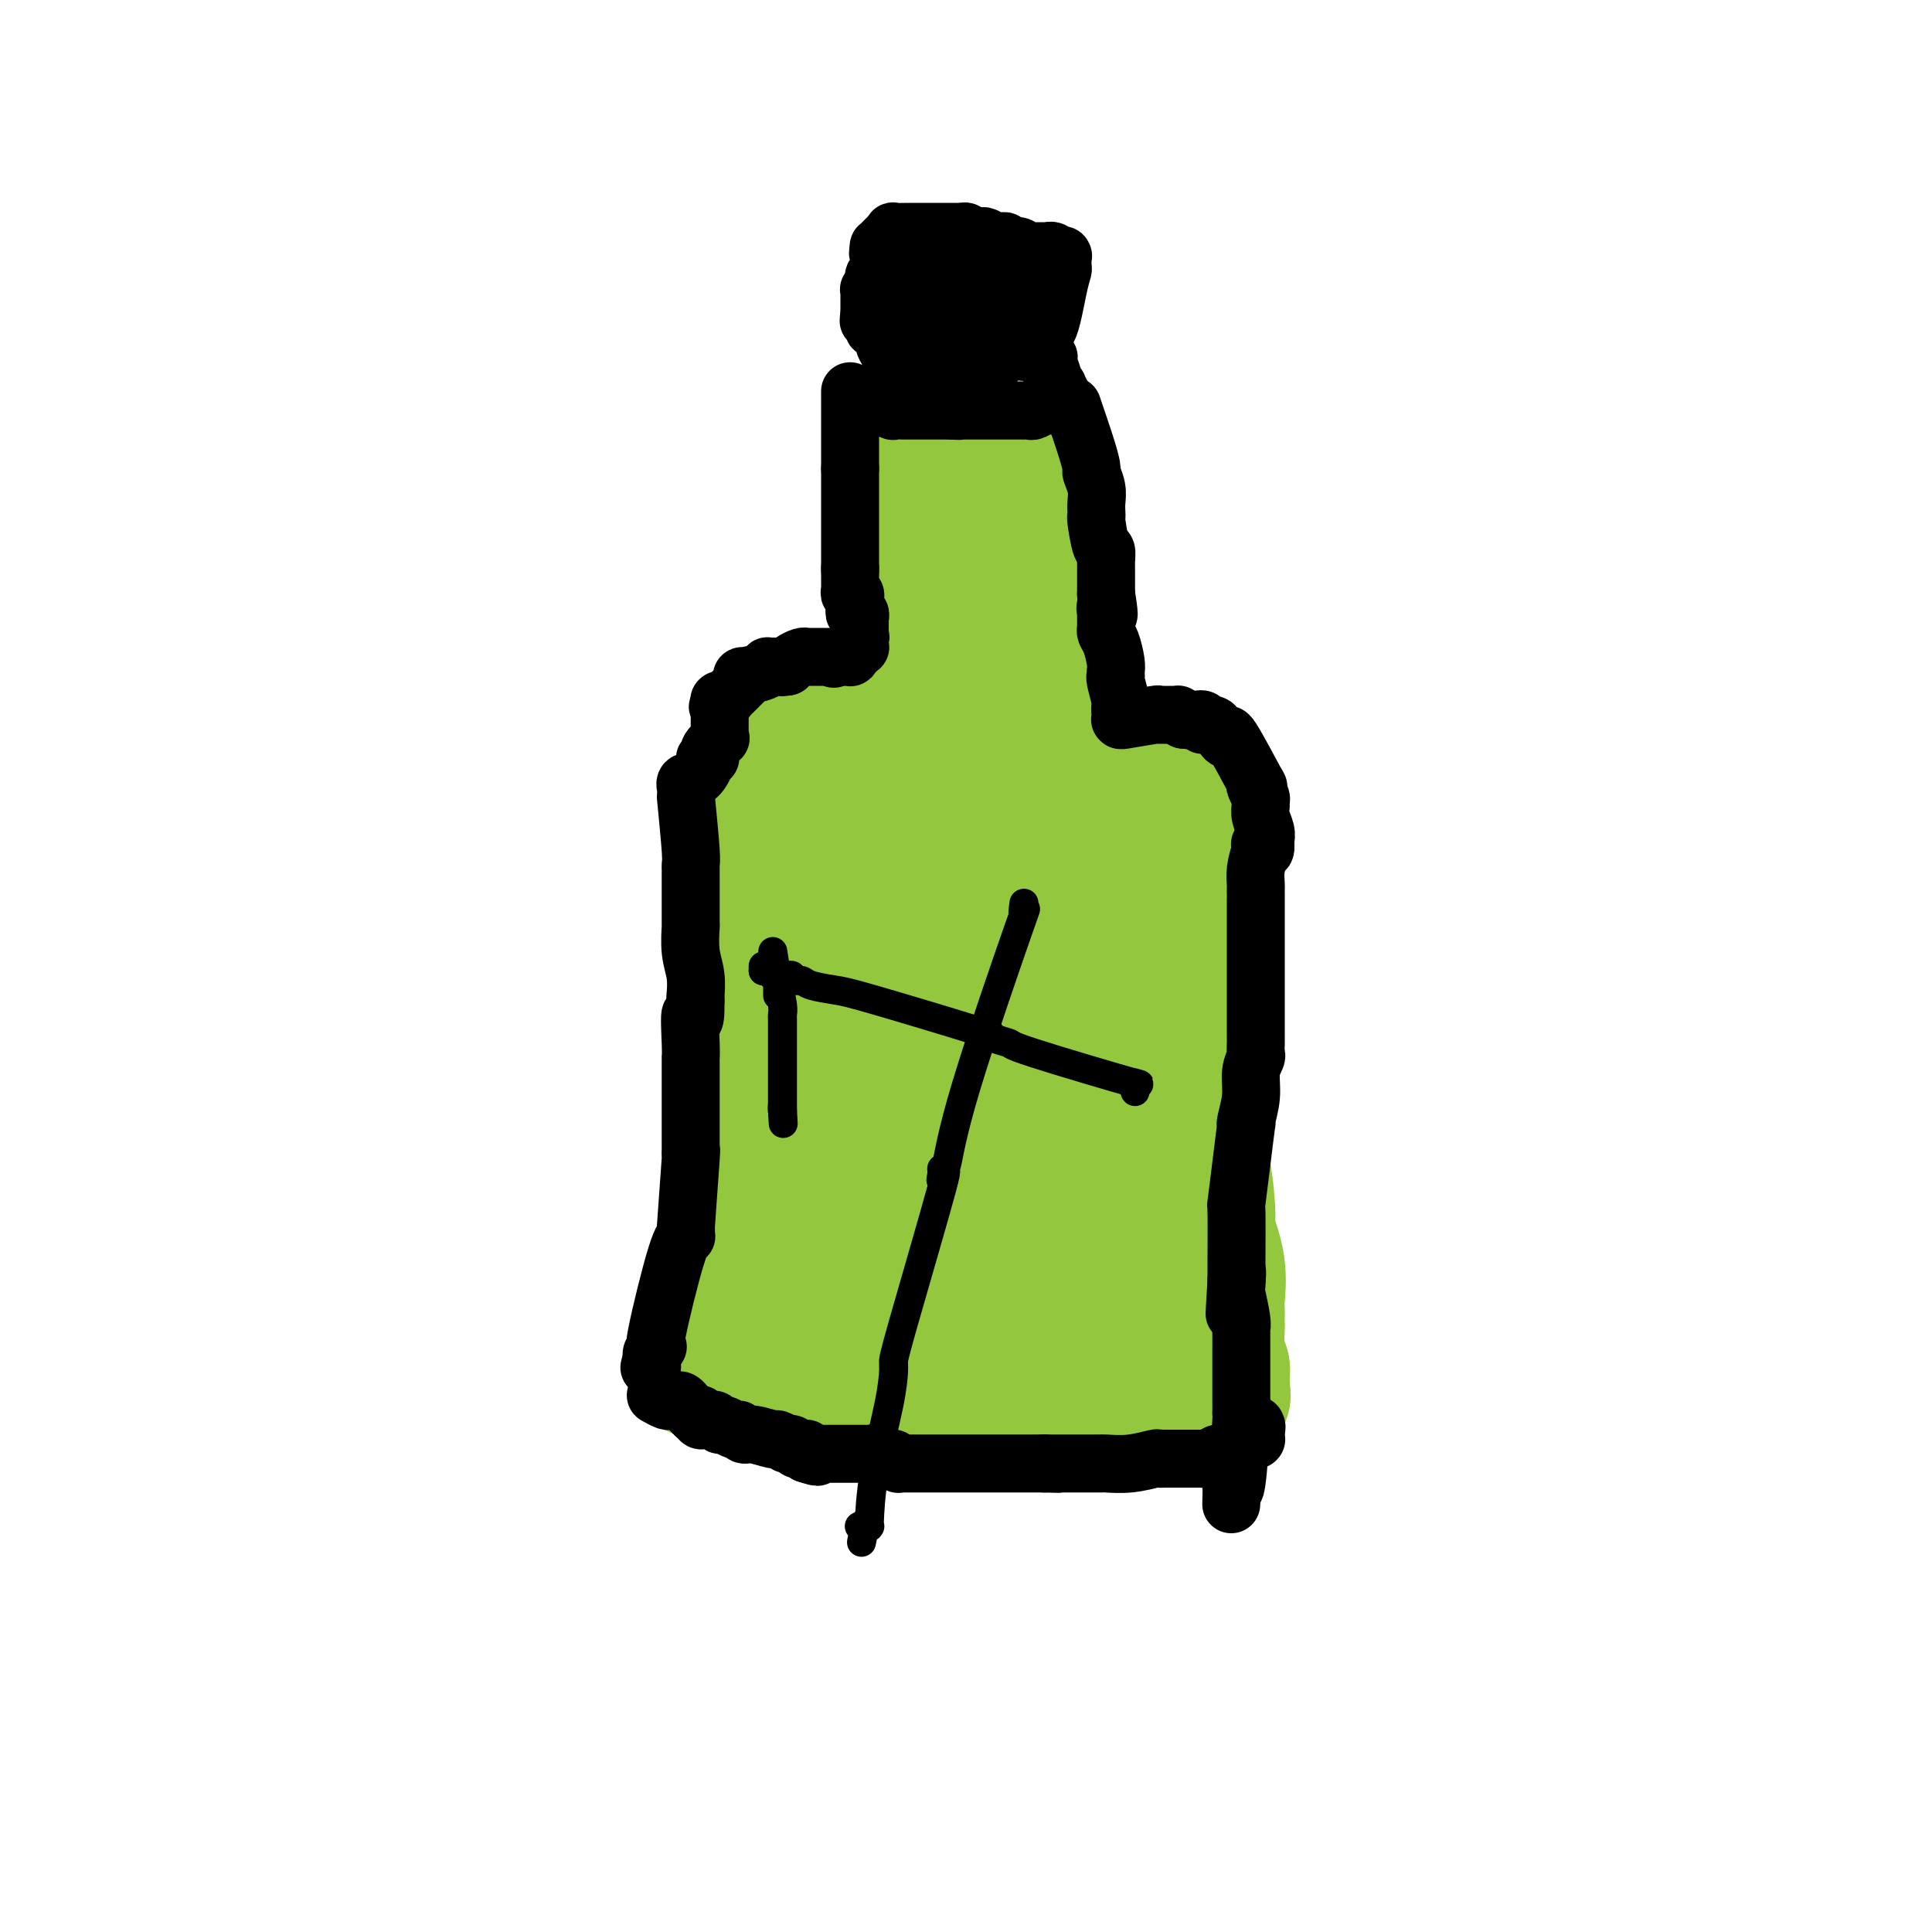 <svg viewBox='0 0 400 400' version='1.1' xmlns='http://www.w3.org/2000/svg' xmlns:xlink='http://www.w3.org/1999/xlink'><g fill='none' stroke='#93C83E' stroke-width='6' stroke-linecap='round' stroke-linejoin='round'><path d='M181,93c0.415,0.787 0.829,1.574 1,2c0.171,0.426 0.098,0.492 0,1c-0.098,0.508 -0.223,1.460 0,2c0.223,0.540 0.792,0.669 1,1c0.208,0.331 0.056,0.863 0,1c-0.056,0.137 -0.015,-0.121 0,0c0.015,0.121 0.004,0.620 0,1c-0.004,0.380 -0.001,0.640 0,1c0.001,0.360 0.000,0.818 0,1c-0.000,0.182 -0.000,0.087 0,0c0.000,-0.087 0.000,-0.168 0,0c-0.000,0.168 -0.000,0.584 0,1'/><path d='M183,104c0.309,1.839 0.083,0.937 0,1c-0.083,0.063 -0.022,1.093 0,2c0.022,0.907 0.006,1.693 0,2c-0.006,0.307 -0.002,0.136 0,0c0.002,-0.136 0.002,-0.236 0,0c-0.002,0.236 -0.004,0.808 0,1c0.004,0.192 0.015,0.003 0,0c-0.015,-0.003 -0.057,0.180 0,1c0.057,0.820 0.211,2.276 0,3c-0.211,0.724 -0.789,0.716 -1,1c-0.211,0.284 -0.057,0.860 0,1c0.057,0.140 0.015,-0.157 0,0c-0.015,0.157 -0.004,0.767 0,1c0.004,0.233 0.001,0.091 0,0c-0.001,-0.091 -0.000,-0.129 0,0c0.000,0.129 -0.000,0.426 0,1c0.000,0.574 0.000,1.426 0,2c-0.000,0.574 -0.001,0.871 0,1c0.001,0.129 0.004,0.091 0,0c-0.004,-0.091 -0.015,-0.235 0,0c0.015,0.235 0.057,0.850 0,1c-0.057,0.150 -0.211,-0.166 0,0c0.211,0.166 0.789,0.815 1,1c0.211,0.185 0.057,-0.095 0,0c-0.057,0.095 -0.015,0.565 0,1c0.015,0.435 0.004,0.835 0,1c-0.004,0.165 -0.001,0.097 0,0c0.001,-0.097 0.000,-0.222 0,0c-0.000,0.222 -0.000,0.790 0,1c0.000,0.210 0.000,0.060 0,0c-0.000,-0.060 -0.000,-0.030 0,0'/><path d='M183,126c0.000,3.343 0.000,0.700 0,0c0.000,-0.700 0.000,0.545 0,1c0.000,0.455 0.000,0.122 0,0c0.000,-0.122 0.000,-0.034 0,0c0.000,0.034 0.000,0.013 0,0c0.000,-0.013 0.000,-0.017 0,0c0.000,0.017 0.000,0.056 0,0c0.000,-0.056 0.000,-0.208 0,0c0.000,0.208 0.000,0.774 0,1c0.000,0.226 0.000,0.112 0,0c0.000,-0.112 0.000,-0.223 0,0c0.000,0.223 0.000,0.778 0,1c0.000,0.222 0.000,0.111 0,0'/></g>
<g fill='none' stroke='#93C83E' stroke-width='28' stroke-linecap='round' stroke-linejoin='round'><path d='M189,94c-0.000,-0.085 -0.000,-0.170 0,0c0.000,0.170 0.000,0.594 0,1c-0.000,0.406 -0.000,0.795 0,2c0.000,1.205 0.000,3.228 0,4c-0.000,0.772 -0.000,0.294 0,0c0.000,-0.294 0.000,-0.404 0,0c-0.000,0.404 -0.000,1.322 0,2c0.000,0.678 0.000,1.114 0,2c-0.000,0.886 -0.000,2.220 0,3c0.000,0.780 0.001,1.006 0,1c-0.001,-0.006 -0.004,-0.244 0,0c0.004,0.244 0.015,0.972 0,2c-0.015,1.028 -0.056,2.358 0,3c0.056,0.642 0.207,0.596 0,1c-0.207,0.404 -0.774,1.258 -1,2c-0.226,0.742 -0.113,1.371 0,2'/><path d='M188,119c-0.094,4.895 0.171,4.633 0,5c-0.171,0.367 -0.778,1.365 -1,2c-0.222,0.635 -0.058,0.908 0,1c0.058,0.092 0.012,0.003 0,0c-0.012,-0.003 0.011,0.080 0,0c-0.011,-0.080 -0.055,-0.324 0,0c0.055,0.324 0.211,1.215 0,2c-0.211,0.785 -0.789,1.464 -1,2c-0.211,0.536 -0.057,0.931 0,1c0.057,0.069 0.015,-0.187 0,0c-0.015,0.187 -0.003,0.817 0,1c0.003,0.183 -0.003,-0.080 0,0c0.003,0.080 0.015,0.504 0,1c-0.015,0.496 -0.057,1.065 0,2c0.057,0.935 0.211,2.235 0,3c-0.211,0.765 -0.789,0.994 -1,1c-0.211,0.006 -0.057,-0.211 0,0c0.057,0.211 0.015,0.849 0,1c-0.015,0.151 -0.004,-0.184 0,0c0.004,0.184 0.001,0.886 0,1c-0.001,0.114 -0.000,-0.359 0,0c0.000,0.359 0.000,1.550 0,3c-0.000,1.450 -0.000,3.159 0,4c0.000,0.841 0.000,0.814 0,1c-0.000,0.186 -0.000,0.585 0,1c0.000,0.415 0.000,0.847 0,1c-0.000,0.153 -0.000,0.027 0,0c0.000,-0.027 0.000,0.044 0,0c-0.000,-0.044 -0.000,-0.204 0,0c0.000,0.204 0.000,0.773 0,1c-0.000,0.227 -0.000,0.114 0,0'/><path d='M185,153c-0.464,5.146 -0.124,1.010 0,0c0.124,-1.010 0.033,1.107 0,2c-0.033,0.893 -0.009,0.564 0,1c0.009,0.436 0.002,1.637 0,2c-0.002,0.363 -0.001,-0.113 0,0c0.001,0.113 0.000,0.814 0,1c-0.000,0.186 -0.000,-0.142 0,0c0.000,0.142 0.000,0.756 0,1c-0.000,0.244 -0.000,0.118 0,0c0.000,-0.118 0.000,-0.229 0,0c-0.000,0.229 -0.000,0.797 0,1c0.000,0.203 0.000,0.040 0,0c-0.000,-0.040 -0.000,0.042 0,0c0.000,-0.042 0.000,-0.207 0,0c-0.000,0.207 -0.000,0.788 0,1c0.000,0.212 0.000,0.057 0,0c-0.000,-0.057 -0.000,-0.016 0,0c0.000,0.016 0.000,0.008 0,0'/><path d='M210,88c-0.091,1.328 -0.182,2.657 0,3c0.182,0.343 0.636,-0.299 1,2c0.364,2.299 0.636,7.539 1,11c0.364,3.461 0.819,5.143 1,6c0.181,0.857 0.087,0.889 0,1c-0.087,0.111 -0.167,0.302 0,1c0.167,0.698 0.580,1.902 1,3c0.420,1.098 0.848,2.088 1,3c0.152,0.912 0.027,1.746 0,2c-0.027,0.254 0.045,-0.073 0,0c-0.045,0.073 -0.208,0.545 0,2c0.208,1.455 0.788,3.895 1,5c0.212,1.105 0.057,0.877 0,1c-0.057,0.123 -0.015,0.596 0,1c0.015,0.404 0.004,0.739 0,1c-0.004,0.261 -0.001,0.448 0,1c0.001,0.552 0.000,1.467 0,2c-0.000,0.533 -0.000,0.682 0,1c0.000,0.318 0.000,0.805 0,1c-0.000,0.195 -0.000,0.097 0,0'/><path d='M216,135c0.928,7.234 0.249,1.819 0,0c-0.249,-1.819 -0.067,-0.043 0,1c0.067,1.043 0.018,1.353 0,2c-0.018,0.647 -0.006,1.629 0,2c0.006,0.371 0.005,0.129 0,0c-0.005,-0.129 -0.016,-0.147 0,0c0.016,0.147 0.057,0.459 0,1c-0.057,0.541 -0.211,1.311 0,2c0.211,0.689 0.789,1.296 1,2c0.211,0.704 0.056,1.506 0,2c-0.056,0.494 -0.011,0.682 0,1c0.011,0.318 -0.011,0.767 0,1c0.011,0.233 0.056,0.248 0,0c-0.056,-0.248 -0.211,-0.761 0,0c0.211,0.761 0.789,2.796 1,4c0.211,1.204 0.057,1.577 0,2c-0.057,0.423 -0.015,0.897 0,1c0.015,0.103 0.004,-0.165 0,0c-0.004,0.165 -0.001,0.762 0,1c0.001,0.238 0.000,0.116 0,0c-0.000,-0.116 -0.000,-0.227 0,0c0.000,0.227 0.000,0.793 0,1c-0.000,0.207 -0.000,0.056 0,0c0.000,-0.056 0.000,-0.016 0,0c-0.000,0.016 -0.000,0.008 0,0c0.000,-0.008 0.000,-0.016 0,0c-0.000,0.016 -0.000,0.057 0,0c0.000,-0.057 0.000,-0.211 0,0c-0.000,0.211 -0.000,0.788 0,1c0.000,0.212 0.000,0.061 0,0c-0.000,-0.061 -0.000,-0.030 0,0'/><path d='M218,159c0.333,4.000 0.167,2.000 0,0'/><path d='M166,153c0.430,-0.006 0.861,-0.012 1,0c0.139,0.012 -0.013,0.042 0,0c0.013,-0.042 0.192,-0.155 1,0c0.808,0.155 2.245,0.577 3,1c0.755,0.423 0.829,0.845 1,1c0.171,0.155 0.440,0.041 1,0c0.560,-0.041 1.411,-0.011 2,0c0.589,0.011 0.917,0.003 1,0c0.083,-0.003 -0.080,-0.001 0,0c0.080,0.001 0.403,0.000 1,0c0.597,-0.000 1.469,-0.000 2,0c0.531,0.000 0.720,0.000 1,0c0.280,-0.000 0.651,-0.000 1,0c0.349,0.000 0.674,0.000 1,0'/><path d='M182,155c2.656,0.305 1.295,0.066 1,0c-0.295,-0.066 0.475,0.039 1,0c0.525,-0.039 0.804,-0.222 1,0c0.196,0.222 0.309,0.848 1,1c0.691,0.152 1.960,-0.169 4,0c2.040,0.169 4.851,0.830 8,1c3.149,0.170 6.638,-0.151 9,0c2.362,0.151 3.599,0.772 5,1c1.401,0.228 2.967,0.061 4,0c1.033,-0.061 1.532,-0.016 2,0c0.468,0.016 0.904,0.003 1,0c0.096,-0.003 -0.149,0.003 0,0c0.149,-0.003 0.693,-0.015 1,0c0.307,0.015 0.377,0.057 0,0c-0.377,-0.057 -1.201,-0.211 0,0c1.201,0.211 4.427,0.789 6,1c1.573,0.211 1.493,0.057 2,0c0.507,-0.057 1.601,-0.015 2,0c0.399,0.015 0.103,0.003 0,0c-0.103,-0.003 -0.011,0.003 0,0c0.011,-0.003 -0.058,-0.015 0,0c0.058,0.015 0.242,0.055 1,0c0.758,-0.055 2.089,-0.207 3,0c0.911,0.207 1.403,0.773 2,1c0.597,0.227 1.298,0.113 2,0'/><path d='M238,160c8.724,0.939 2.534,0.788 1,1c-1.534,0.212 1.589,0.789 3,1c1.411,0.211 1.110,0.055 1,0c-0.110,-0.055 -0.030,-0.011 0,0c0.030,0.011 0.008,-0.011 0,0c-0.008,0.011 -0.002,0.056 0,0c0.002,-0.056 0.001,-0.212 0,0c-0.001,0.212 -0.000,0.793 0,1c0.000,0.207 0.000,0.042 0,0c-0.000,-0.042 -0.000,0.040 0,0c0.000,-0.040 0.000,-0.203 0,0c-0.000,0.203 -0.000,0.772 0,1c0.000,0.228 0.000,0.114 0,0c-0.000,-0.114 -0.000,-0.227 0,0c0.000,0.227 0.000,0.796 0,1c-0.000,0.204 -0.001,0.044 0,0c0.001,-0.044 0.003,0.030 0,0c-0.003,-0.030 -0.012,-0.163 0,0c0.012,0.163 0.046,0.621 0,1c-0.046,0.379 -0.170,0.680 0,1c0.170,0.320 0.634,0.660 1,1c0.366,0.340 0.634,0.679 1,1c0.366,0.321 0.830,0.625 1,1c0.170,0.375 0.047,0.821 0,1c-0.047,0.179 -0.016,0.090 0,0c0.016,-0.090 0.018,-0.183 0,0c-0.018,0.183 -0.057,0.640 0,1c0.057,0.360 0.211,0.622 0,1c-0.211,0.378 -0.788,0.871 -1,1c-0.212,0.129 -0.061,-0.106 0,0c0.061,0.106 0.030,0.553 0,1'/><path d='M245,175c-0.155,1.405 -0.042,2.419 0,3c0.042,0.581 0.011,0.729 0,1c-0.011,0.271 -0.004,0.665 0,1c0.004,0.335 0.005,0.609 0,1c-0.005,0.391 -0.015,0.898 0,1c0.015,0.102 0.057,-0.199 0,0c-0.057,0.199 -0.211,0.900 0,4c0.211,3.100 0.789,8.601 1,11c0.211,2.399 0.057,1.696 0,2c-0.057,0.304 -0.015,1.614 0,2c0.015,0.386 0.004,-0.151 0,0c-0.004,0.151 -0.001,0.992 0,1c0.001,0.008 0.000,-0.817 0,0c-0.000,0.817 -0.000,3.275 0,6c0.000,2.725 0.000,5.717 0,7c-0.000,1.283 -0.001,0.858 0,1c0.001,0.142 0.004,0.852 0,1c-0.004,0.148 -0.015,-0.265 0,0c0.015,0.265 0.057,1.209 0,1c-0.057,-0.209 -0.211,-1.573 0,0c0.211,1.573 0.789,6.081 1,9c0.211,2.919 0.056,4.250 0,5c-0.056,0.750 -0.015,0.921 0,1c0.015,0.079 0.002,0.068 0,0c-0.002,-0.068 0.006,-0.191 0,0c-0.006,0.191 -0.026,0.698 0,1c0.026,0.302 0.098,0.399 0,0c-0.098,-0.399 -0.367,-1.292 0,0c0.367,1.292 1.368,4.771 2,8c0.632,3.229 0.895,6.208 1,8c0.105,1.792 0.053,2.396 0,3'/><path d='M250,253c0.773,12.005 0.205,3.019 0,0c-0.205,-3.019 -0.047,-0.071 0,1c0.047,1.071 -0.015,0.266 0,0c0.015,-0.266 0.109,0.009 0,0c-0.109,-0.009 -0.422,-0.300 0,1c0.422,1.300 1.577,4.191 2,7c0.423,2.809 0.113,5.537 0,7c-0.113,1.463 -0.030,1.660 0,2c0.030,0.340 0.008,0.823 0,1c-0.008,0.177 -0.002,0.048 0,0c0.002,-0.048 0.001,-0.014 0,0c-0.001,0.014 -0.000,0.007 0,0c0.000,-0.007 0.000,-0.016 0,0c-0.000,0.016 -0.000,0.056 0,0c0.000,-0.056 0.000,-0.207 0,0c-0.000,0.207 0.000,0.774 0,1c-0.000,0.226 -0.000,0.113 0,0c0.000,-0.113 0.000,-0.227 0,0c-0.000,0.227 -0.000,0.793 0,1c0.000,0.207 0.000,0.054 0,0c-0.000,-0.054 -0.001,-0.007 0,0c0.001,0.007 0.004,-0.024 0,0c-0.004,0.024 -0.015,0.104 0,0c0.015,-0.104 0.057,-0.392 0,1c-0.057,1.392 -0.211,4.464 0,6c0.211,1.536 0.789,1.536 1,2c0.211,0.464 0.057,1.392 0,2c-0.057,0.608 -0.015,0.894 0,1c0.015,0.106 0.004,0.030 0,0c-0.004,-0.030 -0.002,-0.015 0,0'/><path d='M253,286c0.448,5.332 0.067,2.161 0,1c-0.067,-1.161 0.178,-0.311 0,0c-0.178,0.311 -0.780,0.083 -1,0c-0.220,-0.083 -0.058,-0.022 0,0c0.058,0.022 0.012,0.006 0,0c-0.012,-0.006 0.011,-0.002 0,0c-0.011,0.002 -0.056,0.000 0,0c0.056,-0.000 0.212,-0.000 0,0c-0.212,0.000 -0.793,0.000 -1,0c-0.207,-0.000 -0.040,-0.000 0,0c0.040,0.000 -0.046,0.000 0,0c0.046,-0.000 0.223,-0.000 0,0c-0.223,0.000 -0.847,0.001 -1,0c-0.153,-0.001 0.165,-0.004 0,0c-0.165,0.004 -0.814,0.015 -1,0c-0.186,-0.015 0.091,-0.056 0,0c-0.091,0.056 -0.550,0.207 -1,0c-0.450,-0.207 -0.890,-0.774 -1,-1c-0.110,-0.226 0.110,-0.113 0,0c-0.110,0.113 -0.550,0.226 -1,0c-0.450,-0.226 -0.909,-0.793 -1,-1c-0.091,-0.207 0.186,-0.056 0,0c-0.186,0.056 -0.835,0.015 -1,0c-0.165,-0.015 0.153,-0.004 0,0c-0.153,0.004 -0.776,0.001 -1,0c-0.224,-0.001 -0.050,-0.000 0,0c0.050,0.000 -0.025,0.000 0,0c0.025,-0.000 0.150,-0.000 0,0c-0.150,0.000 -0.575,0.000 -1,0'/><path d='M242,285c-1.597,-0.155 -0.091,-0.041 0,0c0.091,0.041 -1.234,0.011 -3,0c-1.766,-0.011 -3.975,-0.003 -5,0c-1.025,0.003 -0.867,0.001 -1,0c-0.133,-0.001 -0.557,-0.001 -1,0c-0.443,0.001 -0.904,0.003 -1,0c-0.096,-0.003 0.172,-0.011 0,0c-0.172,0.011 -0.784,0.041 -1,0c-0.216,-0.041 -0.038,-0.154 0,0c0.038,0.154 -0.065,0.576 -1,1c-0.935,0.424 -2.701,0.850 -4,1c-1.299,0.150 -2.132,0.025 -3,0c-0.868,-0.025 -1.771,0.050 -2,0c-0.229,-0.050 0.215,-0.224 0,0c-0.215,0.224 -1.091,0.844 -2,1c-0.909,0.156 -1.852,-0.154 -3,0c-1.148,0.154 -2.502,0.772 -3,1c-0.498,0.228 -0.141,0.065 0,0c0.141,-0.065 0.067,-0.031 0,0c-0.067,0.031 -0.126,0.061 0,0c0.126,-0.061 0.437,-0.212 0,0c-0.437,0.212 -1.621,0.789 -2,1c-0.379,0.211 0.047,0.057 0,0c-0.047,-0.057 -0.566,-0.015 -1,0c-0.434,0.015 -0.784,0.004 -1,0c-0.216,-0.004 -0.298,-0.001 -1,0c-0.702,0.001 -2.022,0.000 -3,0c-0.978,-0.000 -1.613,-0.000 -2,0c-0.387,0.000 -0.527,0.000 -1,0c-0.473,-0.000 -1.278,-0.000 -2,0c-0.722,0.000 -1.361,0.000 -2,0'/><path d='M197,290c-7.141,0.774 -2.495,0.207 -1,0c1.495,-0.207 -0.161,-0.056 -1,0c-0.839,0.056 -0.859,0.015 -1,0c-0.141,-0.015 -0.401,-0.004 -1,0c-0.599,0.004 -1.537,0.001 -2,0c-0.463,-0.001 -0.452,-0.000 -1,0c-0.548,0.000 -1.655,0.000 -3,0c-1.345,-0.000 -2.926,0.000 -4,0c-1.074,-0.000 -1.639,-0.000 -2,0c-0.361,0.000 -0.517,0.001 -1,0c-0.483,-0.001 -1.295,-0.004 -2,0c-0.705,0.004 -1.305,0.016 -2,0c-0.695,-0.016 -1.485,-0.061 -2,0c-0.515,0.061 -0.755,0.226 -1,0c-0.245,-0.226 -0.497,-0.844 -1,-1c-0.503,-0.156 -1.258,0.151 -2,0c-0.742,-0.151 -1.471,-0.758 -2,-1c-0.529,-0.242 -0.858,-0.117 -1,0c-0.142,0.117 -0.097,0.228 0,0c0.097,-0.228 0.247,-0.793 0,-1c-0.247,-0.207 -0.889,-0.055 -1,0c-0.111,0.055 0.310,0.015 0,0c-0.310,-0.015 -1.351,-0.004 -2,0c-0.649,0.004 -0.907,0.002 -1,0c-0.093,-0.002 -0.021,-0.003 0,0c0.021,0.003 -0.008,0.011 0,0c0.008,-0.011 0.055,-0.042 0,0c-0.055,0.042 -0.211,0.156 -1,0c-0.789,-0.156 -2.213,-0.580 -3,-1c-0.787,-0.420 -0.939,-0.834 -1,-1c-0.061,-0.166 -0.030,-0.083 0,0'/><path d='M158,285c-2.647,-0.774 -1.766,-0.207 -2,0c-0.234,0.207 -1.583,0.056 -2,0c-0.417,-0.056 0.099,-0.015 0,0c-0.099,0.015 -0.811,0.004 -1,0c-0.189,-0.004 0.147,-0.001 0,0c-0.147,0.001 -0.775,0.000 -1,0c-0.225,-0.000 -0.045,-0.000 0,0c0.045,0.000 -0.044,0.000 0,0c0.044,-0.000 0.222,-0.000 0,0c-0.222,0.000 -0.843,0.001 -1,0c-0.157,-0.001 0.151,-0.004 0,0c-0.151,0.004 -0.763,0.015 -1,0c-0.237,-0.015 -0.101,-0.057 0,0c0.101,0.057 0.167,0.211 0,0c-0.167,-0.211 -0.566,-0.789 -1,-1c-0.434,-0.211 -0.901,-0.057 -1,0c-0.099,0.057 0.171,0.015 0,0c-0.171,-0.015 -0.782,-0.004 -1,0c-0.218,0.004 -0.044,0.001 0,0c0.044,-0.001 -0.041,-0.000 0,0c0.041,0.000 0.208,0.000 0,0c-0.208,-0.000 -0.792,0.000 -1,0c-0.208,-0.000 -0.042,-0.000 0,0c0.042,0.000 -0.041,0.001 0,0c0.041,-0.001 0.207,-0.003 0,0c-0.207,0.003 -0.788,0.011 -1,0c-0.212,-0.011 -0.057,-0.041 0,0c0.057,0.041 0.016,0.155 0,0c-0.016,-0.155 -0.008,-0.577 0,-1'/><path d='M145,283c-2.011,-0.305 -0.539,-0.068 0,0c0.539,0.068 0.144,-0.035 0,0c-0.144,0.035 -0.039,0.206 0,0c0.039,-0.206 0.010,-0.791 0,-1c-0.010,-0.209 -0.003,-0.042 0,0c0.003,0.042 0.001,-0.041 0,0c-0.001,0.041 -0.000,0.207 0,0c0.000,-0.207 0.000,-0.788 0,-1c-0.000,-0.212 -0.000,-0.057 0,0c0.000,0.057 0.000,0.016 0,0c-0.000,-0.016 -0.000,-0.007 0,0c0.000,0.007 0.000,0.012 0,0c-0.000,-0.012 -0.000,-0.042 0,0c0.000,0.042 0.000,0.156 0,0c-0.000,-0.156 -0.000,-0.580 0,-1c0.000,-0.420 0.000,-0.834 0,-1c-0.000,-0.166 -0.000,-0.083 0,0'/><path d='M157,162c-0.008,1.585 -0.015,3.170 0,4c0.015,0.830 0.054,0.904 0,1c-0.054,0.096 -0.200,0.215 0,1c0.200,0.785 0.747,2.235 1,2c0.253,-0.235 0.211,-2.155 0,1c-0.211,3.155 -0.593,11.384 -1,16c-0.407,4.616 -0.841,5.617 -1,6c-0.159,0.383 -0.042,0.148 0,1c0.042,0.852 0.011,2.792 0,8c-0.011,5.208 -0.002,13.683 0,17c0.002,3.317 -0.002,1.477 0,1c0.002,-0.477 0.011,0.410 0,1c-0.011,0.590 -0.042,0.885 0,1c0.042,0.115 0.155,0.052 0,0c-0.155,-0.052 -0.580,-0.091 -1,3c-0.420,3.091 -0.834,9.312 -1,12c-0.166,2.688 -0.083,1.844 0,1'/><path d='M154,238c-0.464,12.765 -0.124,6.678 0,6c0.124,-0.678 0.033,4.053 0,6c-0.033,1.947 -0.009,1.110 0,1c0.009,-0.110 0.002,0.506 0,1c-0.002,0.494 -0.001,0.865 0,1c0.001,0.135 0.000,0.033 0,0c-0.000,-0.033 -0.000,0.005 0,0c0.000,-0.005 0.000,-0.051 0,0c-0.000,0.051 -0.000,0.200 0,1c0.000,0.800 0.000,2.253 0,5c-0.000,2.747 -0.000,6.789 0,9c0.000,2.211 0.000,2.593 0,3c-0.000,0.407 -0.000,0.841 0,1c0.000,0.159 0.000,0.043 0,0c-0.000,-0.043 -0.000,-0.011 0,0c0.000,0.011 0.000,0.003 0,0c-0.000,-0.003 -0.000,-0.001 0,0c0.000,0.001 0.000,-0.001 0,0c-0.000,0.001 -0.000,0.004 0,0c0.000,-0.004 0.000,-0.015 0,0c-0.000,0.015 -0.000,0.057 0,0c0.000,-0.057 0.000,-0.212 0,0c-0.000,0.212 -0.000,0.793 0,1c0.000,0.207 0.000,0.041 0,0c0.000,-0.041 -0.000,0.041 0,0c0.000,-0.041 0.000,-0.207 0,0c0.000,0.207 -0.000,0.786 0,1c0.000,0.214 0.000,0.061 0,0c0.000,-0.061 0.000,-0.031 0,0'/><path d='M154,274c0.000,5.574 0.000,1.509 0,0c0.000,-1.509 0.000,-0.461 0,0c0.000,0.461 0.000,0.334 0,0c0.000,-0.334 0.000,-0.874 0,-1c0.000,-0.126 0.000,0.162 0,0c0.000,-0.162 0.000,-0.776 0,-1c0.000,-0.224 0.000,-0.060 0,0c-0.000,0.060 0.000,0.016 0,0c0.000,-0.016 0.000,-0.005 0,0c0.000,0.005 0.000,0.002 0,0'/><path d='M198,131c0.014,4.362 0.028,8.723 0,13c-0.028,4.277 -0.099,8.468 0,9c0.099,0.532 0.366,-2.597 0,1c-0.366,3.597 -1.367,13.920 -2,23c-0.633,9.080 -0.898,16.916 -1,20c-0.102,3.084 -0.042,1.416 0,1c0.042,-0.416 0.065,0.418 0,0c-0.065,-0.418 -0.217,-2.089 -1,3c-0.783,5.089 -2.197,16.939 -3,22c-0.803,5.061 -0.995,3.332 -1,3c-0.005,-0.332 0.175,0.731 0,1c-0.175,0.269 -0.707,-0.258 -1,0c-0.293,0.258 -0.348,1.300 0,1c0.348,-0.300 1.099,-1.943 -1,3c-2.099,4.943 -7.050,16.471 -12,28'/><path d='M176,259c-2.790,6.492 -2.264,4.720 -2,4c0.264,-0.720 0.267,-0.390 0,0c-0.267,0.390 -0.804,0.840 -1,1c-0.196,0.160 -0.053,0.029 0,0c0.053,-0.029 0.014,0.045 0,0c-0.014,-0.045 -0.004,-0.209 0,0c0.004,0.209 0.001,0.792 0,1c-0.001,0.208 -0.000,0.042 0,0c0.000,-0.042 0.000,0.041 0,0c-0.000,-0.041 0.000,-0.207 0,0c-0.000,0.207 -0.000,0.788 0,1c0.000,0.212 0.001,0.054 0,0c-0.001,-0.054 -0.004,-0.004 0,0c0.004,0.004 0.016,-0.040 0,0c-0.016,0.040 -0.060,0.162 0,0c0.060,-0.162 0.223,-0.610 0,-1c-0.223,-0.390 -0.833,-0.723 -1,-1c-0.167,-0.277 0.109,-0.498 0,-1c-0.109,-0.502 -0.603,-1.286 -1,-2c-0.397,-0.714 -0.699,-1.357 -1,-2'/><path d='M170,259c-0.403,-1.423 0.088,-1.480 0,-2c-0.088,-0.520 -0.756,-1.502 -1,-2c-0.244,-0.498 -0.065,-0.510 0,-1c0.065,-0.490 0.018,-1.458 0,-2c-0.018,-0.542 -0.005,-0.660 0,-1c0.005,-0.340 0.001,-0.903 0,-1c-0.001,-0.097 -0.000,0.273 0,0c0.000,-0.273 0.000,-1.187 0,-2c-0.000,-0.813 -0.000,-1.524 0,-2c0.000,-0.476 0.001,-0.717 0,-1c-0.001,-0.283 -0.004,-0.608 0,-1c0.004,-0.392 0.015,-0.851 0,-1c-0.015,-0.149 -0.057,0.013 0,0c0.057,-0.013 0.211,-0.203 0,-1c-0.211,-0.797 -0.789,-2.203 -1,-5c-0.211,-2.797 -0.057,-6.984 0,-9c0.057,-2.016 0.015,-1.861 0,-2c-0.015,-0.139 -0.004,-0.573 0,-1c0.004,-0.427 0.001,-0.846 0,-1c-0.001,-0.154 -0.000,-0.042 0,0c0.000,0.042 -0.001,0.015 0,0c0.001,-0.015 0.004,-0.016 0,0c-0.004,0.016 -0.015,0.050 0,0c0.015,-0.050 0.057,-0.185 0,0c-0.057,0.185 -0.211,0.691 0,-1c0.211,-1.691 0.789,-5.580 1,-8c0.211,-2.420 0.057,-3.370 0,-4c-0.057,-0.630 -0.015,-0.939 0,-1c0.015,-0.061 0.004,0.125 0,0c-0.004,-0.125 -0.002,-0.563 0,-1'/><path d='M169,209c-0.155,-7.735 -0.042,-2.073 0,0c0.042,2.073 0.012,0.557 0,0c-0.012,-0.557 -0.006,-0.155 0,0c0.006,0.155 0.012,0.063 0,0c-0.012,-0.063 -0.042,-0.098 0,0c0.042,0.098 0.155,0.329 0,0c-0.155,-0.329 -0.577,-1.216 -1,-3c-0.423,-1.784 -0.845,-4.464 -1,-6c-0.155,-1.536 -0.041,-1.928 0,-2c0.041,-0.072 0.011,0.177 0,0c-0.011,-0.177 -0.003,-0.780 0,-1c0.003,-0.220 0.001,-0.057 0,0c-0.001,0.057 -0.002,0.009 0,0c0.002,-0.009 0.008,0.022 0,0c-0.008,-0.022 -0.030,-0.096 0,0c0.030,0.096 0.113,0.362 0,0c-0.113,-0.362 -0.423,-1.351 0,-4c0.423,-2.649 1.577,-6.959 2,-9c0.423,-2.041 0.113,-1.815 0,-2c-0.113,-0.185 -0.030,-0.782 0,-1c0.030,-0.218 0.008,-0.059 0,0c-0.008,0.059 -0.002,0.017 0,0c0.002,-0.017 0.001,-0.008 0,0'/><path d='M169,181c0.193,-4.298 0.677,-1.042 1,0c0.323,1.042 0.485,-0.130 1,0c0.515,0.130 1.384,1.562 2,2c0.616,0.438 0.980,-0.117 1,0c0.020,0.117 -0.303,0.907 4,1c4.303,0.093 13.234,-0.511 21,-1c7.766,-0.489 14.368,-0.864 17,-1c2.632,-0.136 1.294,-0.033 1,0c-0.294,0.033 0.458,-0.005 1,0c0.542,0.005 0.876,0.054 1,0c0.124,-0.054 0.037,-0.212 0,0c-0.037,0.212 -0.024,0.793 0,1c0.024,0.207 0.061,0.042 0,0c-0.061,-0.042 -0.219,0.041 0,0c0.219,-0.041 0.815,-0.207 1,0c0.185,0.207 -0.043,0.786 0,1c0.043,0.214 0.355,0.061 1,0c0.645,-0.061 1.623,-0.030 2,0c0.377,0.030 0.154,0.061 0,0c-0.154,-0.061 -0.237,-0.212 0,0c0.237,0.212 0.796,0.789 1,1c0.204,0.211 0.055,0.057 0,0c-0.055,-0.057 -0.015,-0.015 0,0c0.015,0.015 0.004,0.004 0,0c-0.004,-0.004 -0.002,-0.002 0,0'/><path d='M224,185c0.710,0.396 -0.016,-0.115 0,0c0.016,0.115 0.774,0.857 1,1c0.226,0.143 -0.079,-0.314 0,0c0.079,0.314 0.543,1.399 1,2c0.457,0.601 0.907,0.720 1,1c0.093,0.280 -0.171,0.723 0,1c0.171,0.277 0.777,0.390 1,1c0.223,0.610 0.063,1.717 0,2c-0.063,0.283 -0.031,-0.258 0,0c0.031,0.258 0.060,1.314 0,2c-0.060,0.686 -0.208,1.001 0,4c0.208,2.999 0.772,8.681 1,12c0.228,3.319 0.121,4.276 0,5c-0.121,0.724 -0.254,1.217 0,2c0.254,0.783 0.896,1.858 1,2c0.104,0.142 -0.329,-0.648 0,0c0.329,0.648 1.419,2.733 2,4c0.581,1.267 0.653,1.715 1,3c0.347,1.285 0.969,3.406 2,6c1.031,2.594 2.473,5.662 3,7c0.527,1.338 0.141,0.947 0,1c-0.141,0.053 -0.037,0.551 0,1c0.037,0.449 0.008,0.848 0,1c-0.008,0.152 0.004,0.056 0,0c-0.004,-0.056 -0.023,-0.070 0,0c0.023,0.070 0.089,0.226 0,0c-0.089,-0.226 -0.333,-0.834 0,1c0.333,1.834 1.244,6.109 2,9c0.756,2.891 1.359,4.397 2,7c0.641,2.603 1.321,6.301 2,10'/><path d='M244,270c2.320,8.802 0.621,3.809 0,2c-0.621,-1.809 -0.165,-0.432 0,0c0.165,0.432 0.040,-0.079 0,0c-0.040,0.079 0.004,0.750 0,1c-0.004,0.250 -0.057,0.081 0,0c0.057,-0.081 0.223,-0.073 0,0c-0.223,0.073 -0.837,0.212 -1,0c-0.163,-0.212 0.124,-0.774 0,-1c-0.124,-0.226 -0.660,-0.117 -1,0c-0.340,0.117 -0.483,0.242 -1,0c-0.517,-0.242 -1.408,-0.849 -2,-1c-0.592,-0.151 -0.884,0.156 -1,0c-0.116,-0.156 -0.057,-0.774 0,-1c0.057,-0.226 0.113,-0.061 0,0c-0.113,0.061 -0.393,0.017 -1,0c-0.607,-0.017 -1.541,-0.008 -2,0c-0.459,0.008 -0.443,0.017 -1,0c-0.557,-0.017 -1.688,-0.058 -3,0c-1.312,0.058 -2.806,0.214 -4,0c-1.194,-0.214 -2.089,-0.797 -4,-1c-1.911,-0.203 -4.838,-0.024 -6,0c-1.162,0.024 -0.558,-0.106 -1,0c-0.442,0.106 -1.930,0.449 -4,1c-2.070,0.551 -4.723,1.310 -7,2c-2.277,0.690 -4.180,1.309 -7,2c-2.820,0.691 -6.559,1.453 -9,2c-2.441,0.547 -3.585,0.879 -4,1c-0.415,0.121 -0.101,0.033 0,0c0.101,-0.033 -0.011,-0.009 0,0c0.011,0.009 0.146,0.003 0,0c-0.146,-0.003 -0.573,-0.001 -1,0'/><path d='M184,277c-5.114,1.238 -1.399,0.333 0,0c1.399,-0.333 0.482,-0.093 0,0c-0.482,0.093 -0.529,0.039 -1,0c-0.471,-0.039 -1.365,-0.063 -2,0c-0.635,0.063 -1.010,0.214 -1,0c0.010,-0.214 0.405,-0.792 0,-1c-0.405,-0.208 -1.611,-0.045 -2,0c-0.389,0.045 0.039,-0.029 0,0c-0.039,0.029 -0.544,0.162 -1,0c-0.456,-0.162 -0.861,-0.617 -1,-1c-0.139,-0.383 -0.012,-0.694 0,-1c0.012,-0.306 -0.093,-0.606 0,-1c0.093,-0.394 0.383,-0.880 1,-1c0.617,-0.120 1.562,0.126 2,0c0.438,-0.126 0.371,-0.625 1,-1c0.629,-0.375 1.956,-0.625 4,-1c2.044,-0.375 4.807,-0.875 6,-1c1.193,-0.125 0.816,0.124 8,-1c7.184,-1.124 21.929,-3.622 31,-5c9.071,-1.378 12.469,-1.637 14,-2c1.531,-0.363 1.195,-0.829 1,-1c-0.195,-0.171 -0.248,-0.046 0,0c0.248,0.046 0.799,0.012 1,0c0.201,-0.012 0.054,-0.003 0,0c-0.054,0.003 -0.015,0.001 0,0c0.015,-0.001 0.008,-0.000 0,0'/><path d='M245,260c10.679,-1.935 2.875,0.226 0,1c-2.875,0.774 -0.822,0.159 0,0c0.822,-0.159 0.411,0.137 0,0c-0.411,-0.137 -0.824,-0.708 -1,-1c-0.176,-0.292 -0.115,-0.304 -1,-1c-0.885,-0.696 -2.715,-2.075 -4,-3c-1.285,-0.925 -2.026,-1.395 -3,-2c-0.974,-0.605 -2.182,-1.346 -2,-1c0.182,0.346 1.752,1.777 0,0c-1.752,-1.777 -6.827,-6.763 -9,-9c-2.173,-2.237 -1.443,-1.724 -2,-2c-0.557,-0.276 -2.402,-1.342 -3,-2c-0.598,-0.658 0.052,-0.909 0,-1c-0.052,-0.091 -0.806,-0.020 -1,0c-0.194,0.020 0.173,-0.009 0,0c-0.173,0.009 -0.887,0.056 -1,0c-0.113,-0.056 0.373,-0.214 0,0c-0.373,0.214 -1.605,0.800 -2,1c-0.395,0.200 0.048,0.015 0,0c-0.048,-0.015 -0.585,0.138 -1,0c-0.415,-0.138 -0.707,-0.569 -1,-1'/><path d='M214,239c-1.781,-0.630 -1.735,-0.705 -2,-1c-0.265,-0.295 -0.842,-0.811 -1,-1c-0.158,-0.189 0.102,-0.050 0,0c-0.102,0.050 -0.566,0.010 -1,0c-0.434,-0.010 -0.837,0.009 -1,0c-0.163,-0.009 -0.087,-0.046 0,0c0.087,0.046 0.185,0.174 0,0c-0.185,-0.174 -0.653,-0.649 0,0c0.653,0.649 2.428,2.421 3,3c0.572,0.579 -0.057,-0.037 0,0c0.057,0.037 0.800,0.727 1,1c0.200,0.273 -0.144,0.128 0,0c0.144,-0.128 0.774,-0.241 1,0c0.226,0.241 0.046,0.834 0,1c-0.046,0.166 0.040,-0.096 0,0c-0.040,0.096 -0.207,0.551 0,1c0.207,0.449 0.788,0.893 1,1c0.212,0.107 0.054,-0.123 0,0c-0.054,0.123 -0.003,0.597 0,1c0.003,0.403 -0.041,0.734 0,1c0.041,0.266 0.169,0.467 0,1c-0.169,0.533 -0.634,1.397 -1,2c-0.366,0.603 -0.634,0.945 -1,1c-0.366,0.055 -0.829,-0.178 -1,0c-0.171,0.178 -0.049,0.765 0,1c0.049,0.235 0.024,0.117 0,0'/><path d='M212,251c-0.482,1.150 -0.186,1.026 0,1c0.186,-0.026 0.261,0.046 0,0c-0.261,-0.046 -0.859,-0.208 -1,0c-0.141,0.208 0.173,0.788 0,1c-0.173,0.212 -0.835,0.057 -1,0c-0.165,-0.057 0.167,-0.014 0,0c-0.167,0.014 -0.833,0.000 -1,0c-0.167,-0.000 0.167,0.014 0,0c-0.167,-0.014 -0.833,-0.055 -1,0c-0.167,0.055 0.167,0.207 0,0c-0.167,-0.207 -0.833,-0.774 -1,-1c-0.167,-0.226 0.166,-0.113 0,0c-0.166,0.113 -0.832,0.224 -1,0c-0.168,-0.224 0.162,-0.784 0,-1c-0.162,-0.216 -0.817,-0.087 -1,0c-0.183,0.087 0.107,0.133 0,0c-0.107,-0.133 -0.609,-0.445 -1,-1c-0.391,-0.555 -0.669,-1.353 -1,-2c-0.331,-0.647 -0.716,-1.144 -1,-2c-0.284,-0.856 -0.468,-2.072 -1,-3c-0.532,-0.928 -1.410,-1.568 -2,-2c-0.590,-0.432 -0.890,-0.656 -1,-1c-0.110,-0.344 -0.029,-0.809 0,-1c0.029,-0.191 0.008,-0.107 0,0c-0.008,0.107 -0.002,0.236 0,0c0.002,-0.236 0.001,-0.837 0,-1c-0.001,-0.163 -0.000,0.111 0,0c0.000,-0.111 0.000,-0.607 0,-1c-0.000,-0.393 -0.000,-0.684 0,-1c0.000,-0.316 0.000,-0.658 0,-1'/><path d='M198,235c-0.993,-2.803 -0.476,-2.310 0,-2c0.476,0.310 0.911,0.437 1,0c0.089,-0.437 -0.169,-1.436 0,-2c0.169,-0.564 0.763,-0.691 1,-1c0.237,-0.309 0.116,-0.801 0,-1c-0.116,-0.199 -0.227,-0.106 0,0c0.227,0.106 0.793,0.225 1,0c0.207,-0.225 0.056,-0.793 0,-1c-0.056,-0.207 -0.016,-0.053 0,0c0.016,0.053 0.007,0.004 0,0c-0.007,-0.004 -0.012,0.038 0,0c0.012,-0.038 0.041,-0.155 0,0c-0.041,0.155 -0.154,0.584 0,0c0.154,-0.584 0.573,-2.180 1,-3c0.427,-0.820 0.861,-0.863 1,-1c0.139,-0.137 -0.015,-0.366 0,-1c0.015,-0.634 0.201,-1.672 0,-2c-0.201,-0.328 -0.790,0.056 -1,0c-0.210,-0.056 -0.042,-0.551 0,-1c0.042,-0.449 -0.041,-0.852 0,-1c0.041,-0.148 0.207,-0.039 0,0c-0.207,0.039 -0.788,0.010 -1,0c-0.212,-0.010 -0.057,-0.002 0,0c0.057,0.002 0.015,-0.003 0,0c-0.015,0.003 -0.004,0.015 0,0c0.004,-0.015 0.001,-0.056 0,0c-0.001,0.056 -0.000,0.211 0,0c0.000,-0.211 0.000,-0.788 0,-1c-0.000,-0.212 -0.000,-0.061 0,0c0.000,0.061 0.000,0.030 0,0'/><path d='M201,218c0.405,-2.874 -0.084,-1.558 0,-1c0.084,0.558 0.740,0.360 1,0c0.260,-0.360 0.122,-0.881 0,-1c-0.122,-0.119 -0.229,0.165 0,0c0.229,-0.165 0.793,-0.780 1,-1c0.207,-0.220 0.055,-0.045 0,0c-0.055,0.045 -0.015,-0.040 0,0c0.015,0.040 0.004,0.207 0,0c-0.004,-0.207 -0.001,-0.786 0,-1c0.001,-0.214 0.000,-0.061 0,0c-0.000,0.061 -0.000,0.031 0,0c0.000,-0.031 -0.000,-0.061 0,0c0.000,0.061 0.000,0.214 0,0c-0.000,-0.214 -0.001,-0.793 0,-1c0.001,-0.207 0.004,-0.041 0,0c-0.004,0.041 -0.015,-0.042 0,0c0.015,0.042 0.055,0.208 0,0c-0.055,-0.208 -0.207,-0.792 0,-1c0.207,-0.208 0.772,-0.042 1,0c0.228,0.042 0.117,-0.041 0,0c-0.117,0.041 -0.241,0.207 0,0c0.241,-0.207 0.848,-0.788 1,-1c0.152,-0.212 -0.151,-0.057 0,0c0.151,0.057 0.758,0.016 1,0c0.242,-0.016 0.121,-0.008 0,0'/><path d='M206,211c0.769,-1.083 0.192,-0.290 0,0c-0.192,0.290 0.001,0.077 0,0c-0.001,-0.077 -0.196,-0.020 0,0c0.196,0.020 0.783,0.001 1,0c0.217,-0.001 0.062,0.015 0,0c-0.062,-0.015 -0.033,-0.060 0,0c0.033,0.060 0.068,0.227 0,0c-0.068,-0.227 -0.241,-0.847 0,-1c0.241,-0.153 0.895,0.163 1,0c0.105,-0.163 -0.341,-0.803 0,-1c0.341,-0.197 1.467,0.050 2,0c0.533,-0.050 0.472,-0.395 1,-1c0.528,-0.605 1.644,-1.468 2,-2c0.356,-0.532 -0.048,-0.731 0,-1c0.048,-0.269 0.549,-0.607 1,-1c0.451,-0.393 0.853,-0.841 1,-1c0.147,-0.159 0.039,-0.028 0,0c-0.039,0.028 -0.011,-0.045 0,0c0.011,0.045 0.003,0.208 0,0c-0.003,-0.208 -0.002,-0.788 0,-1c0.002,-0.212 0.004,-0.057 0,0c-0.004,0.057 -0.015,0.015 0,0c0.015,-0.015 0.057,-0.003 0,0c-0.057,0.003 -0.211,-0.002 0,0c0.211,0.002 0.789,0.012 1,0c0.211,-0.012 0.057,-0.045 0,0c-0.057,0.045 -0.015,0.167 0,0c0.015,-0.167 0.004,-0.622 0,-1c-0.004,-0.378 -0.001,-0.679 0,-1c0.001,-0.321 0.001,-0.660 0,-1'/><path d='M216,199c1.638,-2.142 0.733,-1.495 0,-2c-0.733,-0.505 -1.295,-2.160 -2,-4c-0.705,-1.840 -1.552,-3.866 -2,-5c-0.448,-1.134 -0.498,-1.376 -1,-2c-0.502,-0.624 -1.455,-1.631 -2,-2c-0.545,-0.369 -0.682,-0.099 -1,0c-0.318,0.099 -0.817,0.026 -1,0c-0.183,-0.026 -0.049,-0.007 0,0c0.049,0.007 0.013,0.002 0,0c-0.013,-0.002 -0.004,-0.001 0,0c0.004,0.001 0.002,0.000 0,0'/></g>
<g fill='none' stroke='#000000' stroke-width='12' stroke-linecap='round' stroke-linejoin='round'><path d='M136,289c-0.203,-0.114 -0.405,-0.228 0,0c0.405,0.228 1.419,0.797 2,1c0.581,0.203 0.729,0.039 1,0c0.271,-0.039 0.665,0.046 1,0c0.335,-0.046 0.611,-0.223 1,0c0.389,0.223 0.892,0.847 1,1c0.108,0.153 -0.177,-0.165 0,0c0.177,0.165 0.817,0.814 1,1c0.183,0.186 -0.091,-0.090 0,0c0.091,0.090 0.545,0.545 1,1'/><path d='M144,293c1.461,0.635 1.112,0.223 1,0c-0.112,-0.223 0.011,-0.257 0,0c-0.011,0.257 -0.157,0.805 0,1c0.157,0.195 0.619,0.037 1,0c0.381,-0.037 0.683,0.047 1,0c0.317,-0.047 0.648,-0.224 1,0c0.352,0.224 0.724,0.849 1,1c0.276,0.151 0.456,-0.171 1,0c0.544,0.171 1.453,0.834 2,1c0.547,0.166 0.733,-0.167 1,0c0.267,0.167 0.615,0.833 1,1c0.385,0.167 0.807,-0.166 2,0c1.193,0.166 3.156,0.829 4,1c0.844,0.171 0.569,-0.151 1,0c0.431,0.151 1.569,0.776 2,1c0.431,0.224 0.154,0.046 0,0c-0.154,-0.046 -0.186,0.040 0,0c0.186,-0.040 0.589,-0.207 1,0c0.411,0.207 0.828,0.787 1,1c0.172,0.213 0.098,0.057 0,0c-0.098,-0.057 -0.219,-0.015 0,0c0.219,0.015 0.777,0.004 1,0c0.223,-0.004 0.112,-0.002 0,0c-0.112,0.002 -0.226,0.003 0,0c0.226,-0.003 0.793,-0.011 1,0c0.207,0.011 0.056,0.041 0,0c-0.056,-0.041 -0.016,-0.155 0,0c0.016,0.155 0.008,0.577 0,1'/><path d='M167,301c3.786,1.238 1.750,0.332 1,0c-0.750,-0.332 -0.215,-0.089 0,0c0.215,0.089 0.110,0.024 0,0c-0.110,-0.024 -0.224,-0.006 0,0c0.224,0.006 0.785,0.002 1,0c0.215,-0.002 0.082,-0.000 0,0c-0.082,0.000 -0.114,0.000 0,0c0.114,-0.000 0.374,-0.000 1,0c0.626,0.000 1.618,0.000 2,0c0.382,-0.000 0.155,-0.000 0,0c-0.155,0.000 -0.236,0.000 0,0c0.236,-0.000 0.789,-0.000 1,0c0.211,0.000 0.080,0.000 0,0c-0.080,-0.000 -0.108,0.000 0,0c0.108,-0.000 0.354,-0.000 1,0c0.646,0.000 1.693,0.000 2,0c0.307,-0.000 -0.125,-0.000 0,0c0.125,0.000 0.808,0.000 1,0c0.192,-0.000 -0.106,-0.000 0,0c0.106,0.000 0.616,0.000 1,0c0.384,-0.000 0.642,-0.001 1,0c0.358,0.001 0.817,0.003 1,0c0.183,-0.003 0.090,-0.011 0,0c-0.090,0.011 -0.178,0.041 0,0c0.178,-0.041 0.622,-0.155 1,0c0.378,0.155 0.689,0.577 1,1'/><path d='M182,302c2.564,0.154 1.474,0.040 1,0c-0.474,-0.040 -0.333,-0.007 0,0c0.333,0.007 0.859,-0.012 1,0c0.141,0.012 -0.102,0.056 0,0c0.102,-0.056 0.549,-0.211 1,0c0.451,0.211 0.906,0.789 1,1c0.094,0.211 -0.172,0.057 0,0c0.172,-0.057 0.782,-0.015 1,0c0.218,0.015 0.045,0.004 0,0c-0.045,-0.004 0.038,-0.001 0,0c-0.038,0.001 -0.199,0.000 0,0c0.199,-0.000 0.756,-0.000 1,0c0.244,0.000 0.174,0.000 2,0c1.826,-0.000 5.547,-0.000 7,0c1.453,0.000 0.639,0.000 1,0c0.361,-0.000 1.899,-0.000 3,0c1.101,0.000 1.766,0.000 2,0c0.234,-0.000 0.038,-0.000 0,0c-0.038,0.000 0.081,0.000 1,0c0.919,-0.000 2.639,-0.000 4,0c1.361,0.000 2.365,0.000 3,0c0.635,-0.000 0.903,-0.000 1,0c0.097,0.000 0.023,0.000 0,0c-0.023,-0.000 0.005,-0.000 0,0c-0.005,0.000 -0.043,0.000 0,0c0.043,-0.000 0.165,-0.000 1,0c0.835,0.000 2.381,0.000 3,0c0.619,-0.000 0.309,-0.000 0,0'/><path d='M216,303c5.501,0.155 2.252,0.041 1,0c-1.252,-0.041 -0.508,-0.011 0,0c0.508,0.011 0.780,0.003 1,0c0.220,-0.003 0.388,-0.001 1,0c0.612,0.001 1.667,0.000 2,0c0.333,-0.000 -0.055,-0.000 0,0c0.055,0.000 0.554,0.000 1,0c0.446,-0.000 0.840,-0.000 1,0c0.160,0.000 0.088,0.000 0,0c-0.088,-0.000 -0.192,-0.000 0,0c0.192,0.000 0.678,0.000 1,0c0.322,-0.000 0.479,-0.000 1,0c0.521,0.000 1.408,0.001 2,0c0.592,-0.001 0.891,-0.004 1,0c0.109,0.004 0.028,0.015 0,0c-0.028,-0.015 -0.003,-0.057 1,0c1.003,0.057 2.986,0.211 5,0c2.014,-0.211 4.061,-0.789 5,-1c0.939,-0.211 0.770,-0.057 1,0c0.230,0.057 0.860,0.015 1,0c0.140,-0.015 -0.208,-0.004 0,0c0.208,0.004 0.974,0.001 2,0c1.026,-0.001 2.314,-0.000 3,0c0.686,0.000 0.772,-0.000 1,0c0.228,0.000 0.599,0.001 1,0c0.401,-0.001 0.831,-0.003 1,0c0.169,0.003 0.076,0.011 0,0c-0.076,-0.011 -0.136,-0.041 0,0c0.136,0.041 0.467,0.155 1,0c0.533,-0.155 1.266,-0.577 2,-1'/><path d='M252,301c6.188,-0.309 3.658,-0.083 3,0c-0.658,0.083 0.556,0.022 1,0c0.444,-0.022 0.119,-0.006 0,0c-0.119,0.006 -0.032,0.002 0,0c0.032,-0.002 0.009,-0.001 0,0c-0.009,0.001 -0.002,0.001 0,0c0.002,-0.001 0.001,-0.004 0,0c-0.001,0.004 -0.000,0.015 0,0c0.000,-0.015 0.000,-0.056 0,0c-0.000,0.056 -0.001,0.207 0,0c0.001,-0.207 0.004,-0.773 0,-1c-0.004,-0.227 -0.015,-0.114 0,0c0.015,0.114 0.057,0.228 0,0c-0.057,-0.228 -0.211,-0.797 0,-1c0.211,-0.203 0.788,-0.040 1,0c0.212,0.040 0.060,-0.042 0,0c-0.060,0.042 -0.026,0.207 0,0c0.026,-0.207 0.046,-0.787 0,-1c-0.046,-0.213 -0.156,-0.061 0,0c0.156,0.061 0.578,0.030 1,0'/><path d='M258,298c0.944,-0.464 0.306,-0.124 0,0c-0.306,0.124 -0.278,0.033 0,0c0.278,-0.033 0.807,-0.009 1,0c0.193,0.009 0.051,0.002 0,0c-0.051,-0.002 -0.010,-0.001 0,0c0.010,0.001 -0.011,0.000 0,0c0.011,-0.000 0.056,-0.000 0,0c-0.056,0.000 -0.211,0.000 0,0c0.211,-0.000 0.789,-0.000 1,0c0.211,0.000 0.057,-0.000 0,0c-0.057,0.000 -0.015,0.000 0,0c0.015,-0.000 0.004,-0.000 0,0c-0.004,0.000 -0.001,0.000 0,0c0.001,-0.000 0.000,-0.000 0,0c-0.000,0.000 -0.000,0.001 0,0c0.000,-0.001 0.000,-0.004 0,0c-0.000,0.004 -0.000,0.015 0,0c0.000,-0.015 0.000,-0.056 0,0c-0.000,0.056 -0.000,0.207 0,0c0.000,-0.207 0.000,-0.774 0,-1c-0.000,-0.226 -0.000,-0.113 0,0c0.000,0.113 0.000,0.226 0,0c-0.000,-0.226 -0.000,-0.793 0,-1c0.000,-0.207 0.000,-0.056 0,0c-0.000,0.056 -0.000,0.016 0,0c0.000,-0.016 0.000,-0.008 0,0'/><path d='M260,296c0.309,-0.536 0.083,-0.876 0,-1c-0.083,-0.124 -0.022,-0.033 0,0c0.022,0.033 0.006,0.009 0,0c-0.006,-0.009 -0.002,-0.003 0,0c0.002,0.003 0.001,0.001 0,0'/><path d='M181,84c0.332,0.002 0.664,0.004 1,0c0.336,-0.004 0.676,-0.015 1,0c0.324,0.015 0.630,0.057 1,0c0.370,-0.057 0.802,-0.211 1,0c0.198,0.211 0.161,0.789 0,1c-0.161,0.211 -0.447,0.057 0,0c0.447,-0.057 1.627,-0.015 2,0c0.373,0.015 -0.060,0.004 0,0c0.060,-0.004 0.615,-0.001 1,0c0.385,0.001 0.600,0.000 1,0c0.400,-0.000 0.983,-0.000 1,0c0.017,0.000 -0.534,0.000 0,0c0.534,-0.000 2.151,-0.000 3,0c0.849,0.000 0.929,0.000 1,0c0.071,-0.000 0.135,-0.000 0,0c-0.135,0.000 -0.467,0.000 0,0c0.467,-0.000 1.734,-0.000 3,0'/><path d='M197,85c2.650,0.155 1.273,0.041 1,0c-0.273,-0.041 0.556,-0.011 1,0c0.444,0.011 0.501,0.003 1,0c0.499,-0.003 1.440,-0.001 2,0c0.560,0.001 0.740,0.000 1,0c0.260,-0.000 0.601,-0.000 1,0c0.399,0.000 0.856,0.000 1,0c0.144,-0.000 -0.024,0.000 0,0c0.024,-0.000 0.241,-0.000 1,0c0.759,0.000 2.059,0.000 3,0c0.941,-0.000 1.523,-0.000 2,0c0.477,0.000 0.848,0.001 1,0c0.152,-0.001 0.085,-0.004 0,0c-0.085,0.004 -0.188,0.015 0,0c0.188,-0.015 0.667,-0.057 1,0c0.333,0.057 0.520,0.211 1,0c0.480,-0.211 1.252,-0.789 2,-1c0.748,-0.211 1.472,-0.057 2,0c0.528,0.057 0.859,0.015 1,0c0.141,-0.015 0.090,-0.004 0,0c-0.090,0.004 -0.220,0.001 0,0c0.220,-0.001 0.790,-0.000 1,0c0.210,0.000 0.060,0.000 0,0c-0.060,-0.000 -0.030,-0.000 0,0'/><path d='M220,84c3.558,-0.095 0.953,0.167 0,0c-0.953,-0.167 -0.256,-0.763 0,-1c0.256,-0.237 0.070,-0.114 0,0c-0.070,0.114 -0.023,0.219 0,0c0.023,-0.219 0.021,-0.761 0,-1c-0.021,-0.239 -0.062,-0.173 0,0c0.062,0.173 0.227,0.453 0,0c-0.227,-0.453 -0.844,-1.639 -1,-2c-0.156,-0.361 0.151,0.103 0,0c-0.151,-0.103 -0.759,-0.774 -1,-1c-0.241,-0.226 -0.116,-0.008 0,0c0.116,0.008 0.224,-0.193 0,-1c-0.224,-0.807 -0.778,-2.219 -1,-3c-0.222,-0.781 -0.112,-0.931 0,-1c0.112,-0.069 0.226,-0.056 0,0c-0.226,0.056 -0.793,0.154 -1,0c-0.207,-0.154 -0.056,-0.562 0,-1c0.056,-0.438 0.015,-0.906 0,-1c-0.015,-0.094 -0.004,0.185 0,0c0.004,-0.185 0.001,-0.834 0,-1c-0.001,-0.166 -0.000,0.152 0,0c0.000,-0.152 0.000,-0.773 0,-1c-0.000,-0.227 -0.000,-0.061 0,0c0.000,0.061 0.000,0.016 0,0c-0.000,-0.016 -0.000,-0.004 0,0c0.000,0.004 0.000,0.001 0,0c-0.000,-0.001 -0.000,-0.000 0,0c0.000,0.000 0.000,0.000 0,0'/><path d='M216,70c-0.497,-2.196 0.259,-0.687 1,-2c0.741,-1.313 1.466,-5.448 2,-8c0.534,-2.552 0.875,-3.521 1,-4c0.125,-0.479 0.033,-0.468 0,-1c-0.033,-0.532 -0.008,-1.607 0,-2c0.008,-0.393 -0.002,-0.106 0,0c0.002,0.106 0.015,0.029 0,0c-0.015,-0.029 -0.059,-0.012 0,0c0.059,0.012 0.222,0.017 0,0c-0.222,-0.017 -0.829,-0.057 -1,0c-0.171,0.057 0.094,0.211 0,0c-0.094,-0.211 -0.546,-0.789 -1,-1c-0.454,-0.211 -0.910,-0.057 -1,0c-0.090,0.057 0.187,0.015 0,0c-0.187,-0.015 -0.839,-0.004 -1,0c-0.161,0.004 0.168,0.001 0,0c-0.168,-0.001 -0.832,-0.000 -1,0c-0.168,0.000 0.161,-0.000 0,0c-0.161,0.000 -0.813,0.001 -1,0c-0.187,-0.001 0.092,-0.004 0,0c-0.092,0.004 -0.553,0.015 -1,0c-0.447,-0.015 -0.879,-0.057 -1,0c-0.121,0.057 0.071,0.211 0,0c-0.071,-0.211 -0.404,-0.788 -1,-1c-0.596,-0.212 -1.456,-0.061 -2,0c-0.544,0.061 -0.772,0.030 -1,0'/><path d='M208,51c-1.804,-0.532 -0.314,-0.861 0,-1c0.314,-0.139 -0.550,-0.089 -1,0c-0.450,0.089 -0.488,0.216 -1,0c-0.512,-0.216 -1.499,-0.776 -2,-1c-0.501,-0.224 -0.515,-0.113 -1,0c-0.485,0.113 -1.440,0.226 -2,0c-0.560,-0.226 -0.727,-0.793 -1,-1c-0.273,-0.207 -0.654,-0.056 -1,0c-0.346,0.056 -0.656,0.015 -1,0c-0.344,-0.015 -0.723,-0.004 -1,0c-0.277,0.004 -0.454,0.001 -1,0c-0.546,-0.001 -1.461,-0.000 -2,0c-0.539,0.000 -0.702,0.000 -1,0c-0.298,-0.000 -0.730,-0.001 -1,0c-0.270,0.001 -0.377,0.004 -1,0c-0.623,-0.004 -1.760,-0.015 -3,0c-1.240,0.015 -2.581,0.057 -3,0c-0.419,-0.057 0.085,-0.212 0,0c-0.085,0.212 -0.759,0.793 -1,1c-0.241,0.207 -0.051,0.042 0,0c0.051,-0.042 -0.038,0.040 0,0c0.038,-0.040 0.203,-0.203 0,0c-0.203,0.203 -0.772,0.772 -1,1c-0.228,0.228 -0.114,0.116 0,0c0.114,-0.116 0.226,-0.237 0,0c-0.226,0.237 -0.792,0.833 -1,1c-0.208,0.167 -0.060,-0.095 0,0c0.060,0.095 0.030,0.548 0,1'/><path d='M182,52c-0.464,0.614 -0.124,0.149 0,0c0.124,-0.149 0.033,0.017 0,0c-0.033,-0.017 -0.009,-0.216 0,0c0.009,0.216 0.002,0.846 0,1c-0.002,0.154 -0.001,-0.170 0,0c0.001,0.170 0.000,0.834 0,1c-0.000,0.166 0.000,-0.167 0,0c-0.000,0.167 -0.000,0.833 0,1c0.000,0.167 0.001,-0.165 0,0c-0.001,0.165 -0.004,0.827 0,1c0.004,0.173 0.015,-0.143 0,0c-0.015,0.143 -0.056,0.746 0,1c0.056,0.254 0.207,0.159 0,0c-0.207,-0.159 -0.774,-0.383 -1,0c-0.226,0.383 -0.113,1.374 0,2c0.113,0.626 0.226,0.886 0,1c-0.226,0.114 -0.793,0.082 -1,0c-0.207,-0.082 -0.056,-0.214 0,0c0.056,0.214 0.015,0.774 0,1c-0.015,0.226 -0.004,0.117 0,0c0.004,-0.117 0.001,-0.243 0,0c-0.001,0.243 -0.000,0.854 0,1c0.000,0.146 0.000,-0.172 0,0c-0.000,0.172 -0.000,0.833 0,1c0.000,0.167 0.000,-0.162 0,0c-0.000,0.162 -0.000,0.813 0,1c0.000,0.187 0.000,-0.089 0,0c-0.000,0.089 -0.000,0.545 0,1'/><path d='M180,65c-0.314,2.239 -0.098,1.336 0,1c0.098,-0.336 0.079,-0.105 0,0c-0.079,0.105 -0.217,0.085 0,0c0.217,-0.085 0.789,-0.233 1,0c0.211,0.233 0.060,0.847 0,1c-0.060,0.153 -0.030,-0.156 0,0c0.030,0.156 0.061,0.778 0,1c-0.061,0.222 -0.212,0.046 0,0c0.212,-0.046 0.788,0.039 1,0c0.212,-0.039 0.061,-0.203 0,0c-0.061,0.203 -0.030,0.772 0,1c0.030,0.228 0.061,0.114 0,0c-0.061,-0.114 -0.212,-0.227 0,0c0.212,0.227 0.788,0.795 1,1c0.212,0.205 0.060,0.047 0,0c-0.060,-0.047 -0.026,0.016 0,0c0.026,-0.016 0.046,-0.110 0,0c-0.046,0.110 -0.156,0.426 0,1c0.156,0.574 0.578,1.407 1,2c0.422,0.593 0.845,0.947 1,1c0.155,0.053 0.041,-0.196 0,0c-0.041,0.196 -0.011,0.837 0,1c0.011,0.163 0.003,-0.154 0,0c-0.003,0.154 -0.001,0.777 0,1c0.001,0.223 0.000,0.046 0,0c-0.000,-0.046 -0.000,0.039 0,0c0.000,-0.039 0.000,-0.203 0,0c-0.000,0.203 -0.000,0.772 0,1c0.000,0.228 0.000,0.114 0,0'/><path d='M185,77c0.774,2.764 0.207,3.672 0,4c-0.207,0.328 -0.056,0.074 0,0c0.056,-0.074 0.015,0.033 0,0c-0.015,-0.033 -0.004,-0.205 0,0c0.004,0.205 0.000,0.789 0,1c-0.000,0.211 0.003,0.051 0,0c-0.003,-0.051 -0.012,0.006 0,0c0.012,-0.006 0.044,-0.077 0,0c-0.044,0.077 -0.166,0.301 0,0c0.166,-0.301 0.619,-1.126 1,-2c0.381,-0.874 0.691,-1.796 1,-3c0.309,-1.204 0.618,-2.690 1,-4c0.382,-1.310 0.838,-2.445 1,-3c0.162,-0.555 0.029,-0.529 0,-1c-0.029,-0.471 0.045,-1.439 0,-2c-0.045,-0.561 -0.209,-0.713 0,-1c0.209,-0.287 0.792,-0.707 1,-1c0.208,-0.293 0.042,-0.460 0,-1c-0.042,-0.540 0.041,-1.454 0,-2c-0.041,-0.546 -0.207,-0.724 0,-1c0.207,-0.276 0.788,-0.648 1,-1c0.212,-0.352 0.057,-0.683 0,-1c-0.057,-0.317 -0.015,-0.621 0,-1c0.015,-0.379 0.004,-0.834 0,-1c-0.004,-0.166 -0.001,-0.045 0,0c0.001,0.045 0.000,0.013 0,0c-0.000,-0.013 -0.000,-0.006 0,0'/><path d='M191,57c0.858,-3.725 0.005,-1.036 0,0c-0.005,1.036 0.840,0.419 1,0c0.160,-0.419 -0.363,-0.641 0,0c0.363,0.641 1.614,2.146 2,3c0.386,0.854 -0.093,1.058 0,1c0.093,-0.058 0.757,-0.378 1,0c0.243,0.378 0.065,1.452 0,2c-0.065,0.548 -0.017,0.568 0,1c0.017,0.432 0.004,1.277 0,2c-0.004,0.723 -0.000,1.325 0,2c0.000,0.675 -0.004,1.425 0,2c0.004,0.575 0.015,0.977 0,1c-0.015,0.023 -0.057,-0.334 0,0c0.057,0.334 0.211,1.357 0,2c-0.211,0.643 -0.789,0.904 -1,1c-0.211,0.096 -0.057,0.026 0,0c0.057,-0.026 0.016,-0.007 0,0c-0.016,0.007 -0.008,0.004 0,0'/><path d='M194,74c-0.137,1.884 0.020,1.094 0,1c-0.020,-0.094 -0.216,0.507 0,0c0.216,-0.507 0.845,-2.121 1,-3c0.155,-0.879 -0.165,-1.024 0,-1c0.165,0.024 0.815,0.215 1,0c0.185,-0.215 -0.094,-0.836 0,-1c0.094,-0.164 0.560,0.129 1,0c0.440,-0.129 0.854,-0.680 1,-1c0.146,-0.320 0.025,-0.411 0,-1c-0.025,-0.589 0.046,-1.678 0,-2c-0.046,-0.322 -0.210,0.121 0,0c0.210,-0.121 0.792,-0.806 1,-1c0.208,-0.194 0.042,0.102 0,0c-0.042,-0.102 0.041,-0.601 0,-1c-0.041,-0.399 -0.207,-0.699 0,-1c0.207,-0.301 0.788,-0.603 1,-1c0.212,-0.397 0.057,-0.890 0,-1c-0.057,-0.110 -0.015,0.163 0,0c0.015,-0.163 0.004,-0.762 0,-1c-0.004,-0.238 -0.001,-0.117 0,0c0.001,0.117 0.000,0.228 0,0c-0.000,-0.228 -0.000,-0.797 0,-1c0.000,-0.203 0.000,-0.040 0,0c-0.000,0.040 -0.000,-0.042 0,0c0.000,0.042 0.000,0.207 0,0c-0.000,-0.207 -0.000,-0.787 0,-1c0.000,-0.213 0.000,-0.061 0,0c-0.000,0.061 -0.000,0.030 0,0'/><path d='M200,58c0.927,-2.702 0.245,-1.456 0,-1c-0.245,0.456 -0.051,0.123 0,0c0.051,-0.123 -0.039,-0.037 0,0c0.039,0.037 0.207,0.024 0,0c-0.207,-0.024 -0.787,-0.058 -1,0c-0.213,0.058 -0.057,0.208 0,0c0.057,-0.208 0.015,-0.773 0,-1c-0.015,-0.227 -0.004,-0.117 0,0c0.004,0.117 0.000,0.242 0,0c-0.000,-0.242 0.004,-0.850 0,-1c-0.004,-0.150 -0.015,0.160 0,0c0.015,-0.160 0.056,-0.789 0,-1c-0.056,-0.211 -0.207,-0.005 0,0c0.207,0.005 0.774,-0.191 1,0c0.226,0.191 0.113,0.768 0,1c-0.113,0.232 -0.226,0.118 0,0c0.226,-0.118 0.793,-0.242 1,0c0.207,0.242 0.056,0.849 0,1c-0.056,0.151 -0.016,-0.156 0,0c0.016,0.156 0.008,0.774 0,1c-0.008,0.226 -0.016,0.061 0,0c0.016,-0.061 0.057,-0.016 0,0c-0.057,0.016 -0.211,0.004 0,0c0.211,-0.004 0.788,-0.001 1,0c0.212,0.001 0.061,0.000 0,0c-0.061,-0.000 -0.030,-0.000 0,0'/><path d='M202,57c0.690,0.537 0.916,0.880 1,1c0.084,0.120 0.026,0.017 0,0c-0.026,-0.017 -0.021,0.052 0,0c0.021,-0.052 0.059,-0.225 0,0c-0.059,0.225 -0.213,0.849 0,1c0.213,0.151 0.793,-0.169 1,0c0.207,0.169 0.041,0.829 0,1c-0.041,0.171 0.041,-0.146 0,0c-0.041,0.146 -0.207,0.756 0,1c0.207,0.244 0.788,0.121 1,0c0.212,-0.121 0.057,-0.240 0,0c-0.057,0.240 -0.015,0.837 0,1c0.015,0.163 0.004,-0.110 0,0c-0.004,0.110 -0.000,0.602 0,1c0.000,0.398 -0.004,0.702 0,1c0.004,0.298 0.015,0.590 0,1c-0.015,0.410 -0.056,0.937 0,1c0.056,0.063 0.207,-0.337 0,0c-0.207,0.337 -0.774,1.410 -1,2c-0.226,0.590 -0.113,0.697 0,1c0.113,0.303 0.226,0.802 0,1c-0.226,0.198 -0.793,0.094 -1,0c-0.207,-0.094 -0.056,-0.180 0,0c0.056,0.180 0.015,0.626 0,1c-0.015,0.374 -0.004,0.678 0,1c0.004,0.322 0.001,0.664 0,1c-0.001,0.336 -0.000,0.668 0,1c0.000,0.332 0.000,0.666 0,1'/><path d='M203,75c-0.532,1.952 -0.860,0.331 -1,0c-0.140,-0.331 -0.090,0.629 0,1c0.090,0.371 0.220,0.152 0,0c-0.220,-0.152 -0.791,-0.238 -1,0c-0.209,0.238 -0.056,0.800 0,1c0.056,0.200 0.015,0.040 0,0c-0.015,-0.040 -0.004,0.041 0,0c0.004,-0.041 0.001,-0.203 0,0c-0.001,0.203 -0.000,0.772 0,1c0.000,0.228 0.000,0.113 0,0c-0.000,-0.113 0.000,-0.226 0,0c-0.000,0.226 -0.000,0.792 0,1c0.000,0.208 0.002,0.059 0,0c-0.002,-0.059 -0.007,-0.027 0,0c0.007,0.027 0.025,0.051 0,0c-0.025,-0.051 -0.094,-0.175 0,0c0.094,0.175 0.351,0.649 1,0c0.649,-0.649 1.691,-2.423 2,-3c0.309,-0.577 -0.114,0.041 0,0c0.114,-0.041 0.766,-0.743 1,-1c0.234,-0.257 0.048,-0.069 0,0c-0.048,0.069 0.040,0.018 0,0c-0.040,-0.018 -0.207,-0.005 0,0c0.207,0.005 0.787,0.001 1,0c0.213,-0.001 0.057,-0.000 0,0c-0.057,0.000 -0.016,0.000 0,0c0.016,-0.000 0.008,-0.000 0,0'/><path d='M206,75c0.713,-0.537 -0.005,-0.879 0,-1c0.005,-0.121 0.733,-0.021 1,0c0.267,0.021 0.072,-0.035 0,0c-0.072,0.035 -0.020,0.163 0,0c0.020,-0.163 0.009,-0.618 0,-1c-0.009,-0.382 -0.017,-0.693 0,-1c0.017,-0.307 0.057,-0.610 0,-1c-0.057,-0.390 -0.211,-0.869 0,-1c0.211,-0.131 0.789,0.084 1,0c0.211,-0.084 0.057,-0.466 0,-1c-0.057,-0.534 -0.015,-1.219 0,-2c0.015,-0.781 0.004,-1.659 0,-2c-0.004,-0.341 -0.001,-0.144 0,0c0.001,0.144 0.000,0.236 0,0c-0.000,-0.236 -0.000,-0.799 0,-1c0.000,-0.201 0.000,-0.040 0,0c-0.000,0.040 -0.000,-0.042 0,0c0.000,0.042 0.000,0.208 0,0c-0.000,-0.208 -0.001,-0.792 0,-1c0.001,-0.208 0.004,-0.042 0,0c-0.004,0.042 -0.015,-0.040 0,0c0.015,0.040 0.057,0.203 0,0c-0.057,-0.203 -0.211,-0.772 0,-1c0.211,-0.228 0.788,-0.114 1,0c0.212,0.114 0.060,0.227 0,0c-0.060,-0.227 -0.026,-0.793 0,-1c0.026,-0.207 0.046,-0.056 0,0c-0.046,0.056 -0.156,0.016 0,0c0.156,-0.016 0.578,-0.008 1,0'/><path d='M210,61c0.636,-2.391 0.227,-1.369 0,-1c-0.227,0.369 -0.271,0.084 0,0c0.271,-0.084 0.857,0.033 1,0c0.143,-0.033 -0.158,-0.216 0,0c0.158,0.216 0.774,0.832 1,1c0.226,0.168 0.060,-0.114 0,0c-0.060,0.114 -0.016,0.622 0,1c0.016,0.378 0.004,0.627 0,1c-0.004,0.373 -0.001,0.869 0,1c0.001,0.131 0.000,-0.104 0,0c-0.000,0.104 -0.000,0.549 0,1c0.000,0.451 0.000,0.910 0,1c-0.000,0.090 -0.000,-0.188 0,0c0.000,0.188 0.000,0.843 0,1c-0.000,0.157 -0.000,-0.182 0,0c0.000,0.182 0.000,0.886 0,1c-0.000,0.114 -0.000,-0.362 0,0c0.000,0.362 0.000,1.561 0,2c-0.000,0.439 -0.000,0.118 0,0c0.000,-0.118 0.000,-0.033 0,0c-0.000,0.033 -0.000,0.012 0,0c0.000,-0.012 0.000,-0.017 0,0c-0.000,0.017 -0.000,0.056 0,0c0.000,-0.056 0.000,-0.207 0,0c-0.000,0.207 -0.000,0.774 0,1c0.000,0.226 0.000,0.112 0,0c-0.000,-0.112 -0.000,-0.223 0,0c0.000,0.223 0.000,0.778 0,1c0.000,0.222 0.000,0.111 0,0'/><path d='M212,72c0.309,1.702 0.083,0.456 0,0c-0.083,-0.456 -0.022,-0.123 0,0c0.022,0.123 0.006,0.035 0,0c-0.006,-0.035 -0.003,-0.018 0,0'/><path d='M176,81c0.000,1.383 0.000,2.767 0,5c0.000,2.233 0.000,5.316 0,7c0.000,1.684 0.000,1.968 0,2c0.000,0.032 0.000,-0.188 0,0c0.000,0.188 0.000,0.782 0,1c0.000,0.218 0.000,0.059 0,0c0.000,-0.059 0.000,-0.017 0,0c0.000,0.017 -0.000,0.008 0,0c0.000,-0.008 0.000,-0.016 0,0c0.000,0.016 0.000,0.056 0,0c0.000,-0.056 0.000,-0.207 0,0c0.000,0.207 0.000,0.774 0,1c0.000,0.226 0.000,0.113 0,0'/><path d='M176,97c0.000,3.686 0.000,4.900 0,6c0.000,1.100 0.000,2.084 0,3c0.000,0.916 0.000,1.762 0,2c0.000,0.238 0.000,-0.132 0,0c0.000,0.132 0.000,0.767 0,1c0.000,0.233 0.000,0.063 0,0c0.000,-0.063 -0.000,-0.018 0,0c0.000,0.018 0.000,0.009 0,0c0.000,-0.009 0.000,-0.017 0,0c0.000,0.017 0.000,0.061 0,0c0.000,-0.061 0.000,-0.226 0,0c0.000,0.226 0.000,0.845 0,1c0.000,0.155 0.000,-0.153 0,0c0.000,0.153 0.000,0.765 0,1c0.000,0.235 -0.000,0.091 0,0c0.000,-0.091 0.000,-0.131 0,0c0.000,0.131 -0.000,0.431 0,1c0.000,0.569 0.000,1.407 0,2c0.000,0.593 -0.000,0.943 0,1c0.000,0.057 0.000,-0.177 0,0c0.000,0.177 -0.000,0.765 0,1c0.000,0.235 0.000,0.116 0,0c0.000,-0.116 -0.000,-0.228 0,0c0.000,0.228 0.000,0.797 0,1c0.000,0.203 -0.000,0.040 0,0c0.000,-0.040 0.000,0.042 0,0c0.000,-0.042 -0.000,-0.207 0,0c0.000,0.207 0.000,0.787 0,1c0.000,0.213 -0.000,0.061 0,0c0.000,-0.061 0.000,-0.030 0,0'/><path d='M176,118c-0.000,3.250 -0.000,0.874 0,0c0.000,-0.874 0.000,-0.248 0,0c-0.000,0.248 -0.000,0.118 0,0c0.000,-0.118 0.000,-0.224 0,0c-0.000,0.224 -0.000,0.778 0,1c0.000,0.222 0.000,0.111 0,0c-0.000,-0.111 -0.000,-0.223 0,0c0.000,0.223 0.000,0.780 0,1c-0.000,0.220 -0.001,0.101 0,0c0.001,-0.101 0.004,-0.186 0,0c-0.004,0.186 -0.015,0.642 0,1c0.015,0.358 0.057,0.617 0,1c-0.057,0.383 -0.211,0.890 0,1c0.211,0.110 0.789,-0.178 1,0c0.211,0.178 0.056,0.822 0,1c-0.056,0.178 -0.011,-0.111 0,0c0.011,0.111 -0.011,0.622 0,1c0.011,0.378 0.056,0.622 0,1c-0.056,0.378 -0.211,0.890 0,1c0.211,0.110 0.789,-0.182 1,0c0.211,0.182 0.057,0.837 0,1c-0.057,0.163 -0.015,-0.168 0,0c0.015,0.168 0.004,0.833 0,1c-0.004,0.167 -0.001,-0.166 0,0c0.001,0.166 0.000,0.829 0,1c-0.000,0.171 -0.000,-0.150 0,0c0.000,0.150 0.000,0.771 0,1c-0.000,0.229 -0.000,0.065 0,0c0.000,-0.065 0.000,-0.033 0,0'/><path d='M178,131c0.309,1.950 0.083,0.325 0,0c-0.083,-0.325 -0.022,0.649 0,1c0.022,0.351 0.006,0.080 0,0c-0.006,-0.080 -0.002,0.030 0,0c0.002,-0.030 0.001,-0.200 0,0c-0.001,0.200 -0.000,0.772 0,1c0.000,0.228 0.001,0.114 0,0c-0.001,-0.114 -0.004,-0.228 0,0c0.004,0.228 0.016,0.797 0,1c-0.016,0.203 -0.061,0.040 0,0c0.061,-0.040 0.226,0.042 0,0c-0.226,-0.042 -0.845,-0.207 -1,0c-0.155,0.207 0.155,0.788 0,1c-0.155,0.212 -0.773,0.056 -1,0c-0.227,-0.056 -0.061,-0.011 0,0c0.061,0.011 0.017,-0.011 0,0c-0.017,0.011 -0.008,0.056 0,0c0.008,-0.056 0.016,-0.211 0,0c-0.016,0.211 -0.057,0.789 0,1c0.057,0.211 0.213,0.057 0,0c-0.213,-0.057 -0.793,-0.015 -1,0c-0.207,0.015 -0.041,0.004 0,0c0.041,-0.004 -0.042,-0.001 0,0c0.042,0.001 0.208,0.000 0,0c-0.208,-0.000 -0.791,-0.000 -1,0c-0.209,0.000 -0.046,0.000 0,0c0.046,-0.000 -0.026,-0.000 0,0c0.026,0.000 0.150,0.000 0,0c-0.150,-0.000 -0.575,-0.000 -1,0'/><path d='M173,136c-0.773,0.774 -0.206,0.207 0,0c0.206,-0.207 0.051,-0.056 0,0c-0.051,0.056 0.000,0.015 0,0c-0.000,-0.015 -0.053,-0.004 0,0c0.053,0.004 0.210,0.001 0,0c-0.210,-0.001 -0.788,-0.000 -1,0c-0.212,0.000 -0.057,0.000 0,0c0.057,-0.000 0.016,-0.000 0,0c-0.016,0.000 -0.009,0.000 0,0c0.009,-0.000 0.018,-0.000 0,0c-0.018,0.000 -0.064,0.000 0,0c0.064,-0.000 0.239,-0.000 0,0c-0.239,0.000 -0.891,-0.000 -1,0c-0.109,0.000 0.325,0.000 0,0c-0.325,-0.000 -1.407,-0.000 -2,0c-0.593,0.000 -0.695,0.000 -1,0c-0.305,-0.000 -0.814,-0.000 -1,0c-0.186,0.000 -0.049,0.000 0,0c0.049,-0.000 0.011,-0.001 0,0c-0.011,0.001 0.004,0.003 0,0c-0.004,-0.003 -0.029,-0.012 0,0c0.029,0.012 0.111,0.044 0,0c-0.111,-0.044 -0.414,-0.166 -1,0c-0.586,0.166 -1.453,0.619 -2,1c-0.547,0.381 -0.773,0.691 -1,1'/><path d='M163,138c-1.713,0.309 -0.994,0.083 -1,0c-0.006,-0.083 -0.737,-0.022 -1,0c-0.263,0.022 -0.057,0.006 0,0c0.057,-0.006 -0.036,-0.002 0,0c0.036,0.002 0.202,0.001 0,0c-0.202,-0.001 -0.772,-0.001 -1,0c-0.228,0.001 -0.113,0.003 0,0c0.113,-0.003 0.226,-0.011 0,0c-0.226,0.011 -0.789,0.040 -1,0c-0.211,-0.040 -0.071,-0.151 0,0c0.071,0.151 0.071,0.562 -1,1c-1.071,0.438 -3.214,0.901 -4,1c-0.786,0.099 -0.214,-0.166 0,0c0.214,0.166 0.072,0.762 0,1c-0.072,0.238 -0.072,0.116 0,0c0.072,-0.116 0.216,-0.228 0,0c-0.216,0.228 -0.793,0.796 -1,1c-0.207,0.204 -0.044,0.043 0,0c0.044,-0.043 -0.029,0.031 0,0c0.029,-0.031 0.162,-0.166 0,0c-0.162,0.166 -0.618,0.633 -1,1c-0.382,0.367 -0.691,0.633 -1,1c-0.309,0.367 -0.619,0.834 -1,1c-0.381,0.166 -0.834,0.031 -1,0c-0.166,-0.031 -0.044,0.043 0,0c0.044,-0.043 0.012,-0.204 0,0c-0.012,0.204 -0.003,0.773 0,1c0.003,0.227 0.002,0.114 0,0'/><path d='M149,146c-0.774,0.879 -0.207,0.077 0,0c0.207,-0.077 0.056,0.570 0,1c-0.056,0.430 -0.015,0.644 0,1c0.015,0.356 0.004,0.856 0,1c-0.004,0.144 -0.001,-0.067 0,0c0.001,0.067 -0.000,0.411 0,1c0.000,0.589 0.002,1.424 0,2c-0.002,0.576 -0.008,0.893 0,1c0.008,0.107 0.030,0.005 0,0c-0.030,-0.005 -0.114,0.089 0,0c0.114,-0.089 0.424,-0.360 0,0c-0.424,0.360 -1.582,1.350 -2,2c-0.418,0.650 -0.097,0.961 0,1c0.097,0.039 -0.030,-0.193 0,0c0.030,0.193 0.215,0.811 0,1c-0.215,0.189 -0.832,-0.051 -1,0c-0.168,0.051 0.113,0.392 0,1c-0.113,0.608 -0.619,1.483 -1,2c-0.381,0.517 -0.637,0.675 -1,1c-0.363,0.325 -0.833,0.818 -1,1c-0.167,0.182 -0.031,0.052 0,0c0.031,-0.052 -0.044,-0.028 0,0c0.044,0.028 0.208,0.060 0,0c-0.208,-0.060 -0.788,-0.212 -1,0c-0.212,0.212 -0.057,0.789 0,1c0.057,0.211 0.015,0.057 0,0c-0.015,-0.057 -0.004,-0.016 0,0c0.004,0.016 0.002,0.008 0,0'/><path d='M142,165c0.423,4.332 0.845,8.664 1,11c0.155,2.336 0.041,2.678 0,3c-0.041,0.322 -0.011,0.626 0,1c0.011,0.374 0.003,0.818 0,1c-0.003,0.182 -0.001,0.100 0,0c0.001,-0.100 0.000,-0.219 0,0c-0.000,0.219 -0.000,0.776 0,1c0.000,0.224 0.000,0.115 0,0c-0.000,-0.115 -0.000,-0.237 0,1c0.000,1.237 -0.000,3.833 0,5c0.000,1.167 0.000,0.905 0,1c-0.000,0.095 -0.000,0.548 0,1c0.000,0.452 0.000,0.902 0,1c-0.000,0.098 -0.001,-0.155 0,0c0.001,0.155 0.004,0.718 0,1c-0.004,0.282 -0.015,0.283 0,0c0.015,-0.283 0.057,-0.851 0,0c-0.057,0.851 -0.211,3.121 0,5c0.211,1.879 0.789,3.365 1,5c0.211,1.635 0.057,3.418 0,4c-0.057,0.582 -0.015,-0.035 0,0c0.015,0.035 0.004,0.724 0,1c-0.004,0.276 -0.002,0.138 0,0'/><path d='M144,207c0.083,6.863 -0.710,3.020 -1,3c-0.290,-0.020 -0.078,3.782 0,6c0.078,2.218 0.021,2.850 0,3c-0.021,0.150 -0.006,-0.184 0,0c0.006,0.184 0.001,0.886 0,1c-0.001,0.114 -0.000,-0.358 0,0c0.000,0.358 0.000,1.548 0,3c-0.000,1.452 -0.000,3.167 0,4c0.000,0.833 -0.000,0.784 0,1c0.000,0.216 0.000,0.697 0,1c-0.000,0.303 -0.000,0.427 0,1c0.000,0.573 0.001,1.593 0,3c-0.001,1.407 -0.004,3.199 0,4c0.004,0.801 0.015,0.610 0,1c-0.015,0.390 -0.057,1.363 0,1c0.057,-0.363 0.211,-2.060 0,1c-0.211,3.060 -0.789,10.876 -1,14c-0.211,3.124 -0.057,1.555 0,1c0.057,-0.555 0.016,-0.096 0,0c-0.016,0.096 -0.008,-0.171 0,0c0.008,0.171 0.015,0.779 0,1c-0.015,0.221 -0.053,0.056 0,0c0.053,-0.056 0.197,-0.002 0,0c-0.197,0.002 -0.736,-0.049 -2,4c-1.264,4.049 -3.253,12.199 -4,16c-0.747,3.801 -0.253,3.253 0,3c0.253,-0.253 0.264,-0.212 0,0c-0.264,0.212 -0.802,0.596 -1,1c-0.198,0.404 -0.057,0.830 0,1c0.057,0.170 0.028,0.085 0,0'/><path d='M135,281c-1.083,4.177 -0.290,1.119 0,0c0.290,-1.119 0.078,-0.301 0,0c-0.078,0.301 -0.021,0.084 0,0c0.021,-0.084 0.006,-0.037 0,0c-0.006,0.037 -0.001,0.063 0,0c0.001,-0.063 0.000,-0.214 0,0c-0.000,0.214 -0.000,0.793 0,1c0.000,0.207 0.000,0.042 0,0c-0.000,-0.042 -0.000,0.040 0,0c0.000,-0.040 0.000,-0.203 0,0c-0.000,0.203 -0.000,0.772 0,1c0.000,0.228 0.000,0.114 0,0'/><path d='M222,84c1.147,3.362 2.293,6.725 3,9c0.707,2.275 0.974,3.464 1,4c0.026,0.536 -0.189,0.421 0,1c0.189,0.579 0.782,1.853 1,3c0.218,1.147 0.061,2.168 0,3c-0.061,0.832 -0.027,1.475 0,2c0.027,0.525 0.046,0.933 0,1c-0.046,0.067 -0.156,-0.208 0,1c0.156,1.208 0.578,3.899 1,5c0.422,1.101 0.845,0.613 1,1c0.155,0.387 0.041,1.649 0,2c-0.041,0.351 -0.011,-0.208 0,0c0.011,0.208 0.003,1.184 0,2c-0.003,0.816 -0.001,1.473 0,2c0.001,0.527 0.000,0.925 0,1c-0.000,0.075 -0.000,-0.172 0,0c0.000,0.172 0.000,0.764 0,1c-0.000,0.236 -0.000,0.116 0,0c0.000,-0.116 0.000,-0.227 0,0c-0.000,0.227 -0.000,0.792 0,1c0.000,0.208 0.000,0.059 0,0c-0.000,-0.059 -0.000,-0.030 0,0'/><path d='M229,123c1.083,6.649 0.290,3.771 0,3c-0.290,-0.771 -0.078,0.564 0,1c0.078,0.436 0.021,-0.028 0,0c-0.021,0.028 -0.006,0.547 0,1c0.006,0.453 0.002,0.839 0,1c-0.002,0.161 -0.000,0.096 0,0c0.000,-0.096 0.000,-0.223 0,0c-0.000,0.223 -0.001,0.794 0,1c0.001,0.206 0.003,0.045 0,0c-0.003,-0.045 -0.011,0.026 0,0c0.011,-0.026 0.041,-0.148 0,0c-0.041,0.148 -0.155,0.565 0,1c0.155,0.435 0.577,0.887 1,2c0.423,1.113 0.845,2.887 1,4c0.155,1.113 0.042,1.566 0,2c-0.042,0.434 -0.012,0.848 0,1c0.012,0.152 0.007,0.041 0,0c-0.007,-0.041 -0.016,-0.011 0,0c0.016,0.011 0.057,0.003 0,0c-0.057,-0.003 -0.211,-0.002 0,1c0.211,1.002 0.789,3.004 1,4c0.211,0.996 0.057,0.985 0,1c-0.057,0.015 -0.015,0.057 0,0c0.015,-0.057 0.004,-0.211 0,0c-0.004,0.211 -0.001,0.788 0,1c0.001,0.212 0.000,0.061 0,0c-0.000,-0.061 -0.000,-0.030 0,0'/><path d='M232,147c0.464,3.652 0.124,0.781 0,0c-0.124,-0.781 -0.033,0.526 0,1c0.033,0.474 0.009,0.113 0,0c-0.009,-0.113 -0.004,0.022 0,0c0.004,-0.022 0.005,-0.202 0,0c-0.005,0.202 -0.016,0.786 0,1c0.016,0.214 0.058,0.057 0,0c-0.058,-0.057 -0.218,-0.014 0,0c0.218,0.014 0.813,0.000 1,0c0.187,-0.000 -0.034,0.014 0,0c0.034,-0.014 0.324,-0.056 0,0c-0.324,0.056 -1.260,0.211 0,0c1.260,-0.211 4.716,-0.789 6,-1c1.284,-0.211 0.395,-0.057 0,0c-0.395,0.057 -0.295,0.015 0,0c0.295,-0.015 0.786,-0.004 1,0c0.214,0.004 0.152,0.001 0,0c-0.152,-0.001 -0.394,-0.000 0,0c0.394,0.000 1.425,-0.001 2,0c0.575,0.001 0.693,0.003 1,0c0.307,-0.003 0.804,-0.011 1,0c0.196,0.011 0.091,0.041 0,0c-0.091,-0.041 -0.169,-0.155 0,0c0.169,0.155 0.584,0.577 1,1'/><path d='M245,149c2.482,0.309 2.185,0.082 2,0c-0.185,-0.082 -0.260,-0.018 0,0c0.260,0.018 0.855,-0.009 1,0c0.145,0.009 -0.159,0.055 0,0c0.159,-0.055 0.782,-0.212 1,0c0.218,0.212 0.033,0.791 0,1c-0.033,0.209 0.086,0.046 0,0c-0.086,-0.046 -0.378,0.024 0,0c0.378,-0.024 1.426,-0.144 2,0c0.574,0.144 0.674,0.551 1,1c0.326,0.449 0.877,0.939 1,1c0.123,0.061 -0.181,-0.307 0,0c0.181,0.307 0.846,1.289 1,1c0.154,-0.289 -0.204,-1.850 1,0c1.204,1.850 3.969,7.111 5,9c1.031,1.889 0.329,0.405 0,0c-0.329,-0.405 -0.284,0.270 0,1c0.284,0.730 0.809,1.515 1,2c0.191,0.485 0.050,0.671 0,1c-0.050,0.329 -0.010,0.802 0,1c0.010,0.198 -0.011,0.123 0,0c0.011,-0.123 0.056,-0.292 0,0c-0.056,0.292 -0.211,1.045 0,2c0.211,0.955 0.789,2.112 1,3c0.211,0.888 0.057,1.508 0,2c-0.057,0.492 -0.016,0.855 0,1c0.016,0.145 0.008,0.073 0,0'/><path d='M262,175c0.083,2.007 -0.710,0.524 -1,0c-0.290,-0.524 -0.078,-0.088 0,0c0.078,0.088 0.021,-0.173 0,0c-0.021,0.173 -0.006,0.778 0,1c0.006,0.222 0.002,0.060 0,0c-0.002,-0.060 -0.000,-0.017 0,0c0.000,0.017 0.000,0.009 0,0'/><path d='M261,176c-0.423,1.371 -0.845,2.742 -1,4c-0.155,1.258 -0.041,2.404 0,3c0.041,0.596 0.011,0.642 0,1c-0.011,0.358 -0.003,1.028 0,1c0.003,-0.028 0.001,-0.755 0,2c-0.001,2.755 -0.000,8.991 0,12c0.000,3.009 0.000,2.790 0,3c-0.000,0.210 -0.000,0.848 0,1c0.000,0.152 0.001,-0.182 0,2c-0.001,2.182 -0.004,6.879 0,9c0.004,2.121 0.016,1.665 0,2c-0.016,0.335 -0.061,1.463 0,2c0.061,0.537 0.226,0.485 0,1c-0.226,0.515 -0.845,1.596 -1,3c-0.155,1.404 0.152,3.130 0,5c-0.152,1.870 -0.762,3.883 -1,5c-0.238,1.117 -0.102,1.338 0,1c0.102,-0.338 0.171,-1.233 0,0c-0.171,1.233 -0.582,4.596 -1,8c-0.418,3.404 -0.844,6.851 -1,8c-0.156,1.149 -0.042,0.002 0,2c0.042,1.998 0.012,7.142 0,10c-0.012,2.858 -0.006,3.429 0,4'/><path d='M256,265c-0.778,13.721 -0.223,3.522 0,0c0.223,-3.522 0.112,-0.368 0,1c-0.112,1.368 -0.226,0.950 0,2c0.226,1.050 0.793,3.568 1,5c0.207,1.432 0.055,1.779 0,2c-0.055,0.221 -0.014,0.316 0,1c0.014,0.684 0.001,1.955 0,5c-0.001,3.045 0.010,7.862 0,10c-0.010,2.138 -0.041,1.595 0,1c0.041,-0.595 0.155,-1.242 0,2c-0.155,3.242 -0.577,10.371 -1,13c-0.423,2.629 -0.845,0.756 -1,0c-0.155,-0.756 -0.042,-0.396 0,0c0.042,0.396 0.012,0.827 0,1c-0.012,0.173 -0.006,0.086 0,0'/><path d='M255,308c-0.156,6.689 -0.044,1.911 0,0c0.044,-1.911 0.022,-0.956 0,0'/></g>
<g fill='none' stroke='#000000' stroke-width='6' stroke-linecap='round' stroke-linejoin='round'><path d='M160,197c0.309,2.028 0.619,4.055 1,6c0.381,1.945 0.834,3.807 1,5c0.166,1.193 0.044,1.716 0,2c-0.044,0.284 -0.012,0.330 0,1c0.012,0.670 0.003,1.966 0,4c-0.003,2.034 -0.001,4.808 0,6c0.001,1.192 0.000,0.802 0,1c-0.000,0.198 -0.000,0.985 0,2c0.000,1.015 0.000,2.258 0,3c-0.000,0.742 -0.000,0.984 0,1c0.000,0.016 0.000,-0.193 0,0c-0.000,0.193 -0.000,0.787 0,1c0.000,0.213 0.000,0.043 0,0c-0.000,-0.043 -0.000,0.040 0,0c0.000,-0.040 0.000,-0.203 0,0c-0.000,0.203 -0.000,0.772 0,1c0.000,0.228 0.000,0.114 0,0'/><path d='M162,230c0.310,5.107 0.083,1.375 0,0c-0.083,-1.375 -0.024,-0.393 0,0c0.024,0.393 0.012,0.196 0,0'/><path d='M158,200c0.000,0.000 0.000,1.000 0,1'/><path d='M158,201c0.167,0.094 0.584,-0.171 1,0c0.416,0.171 0.829,0.777 1,1c0.171,0.223 0.098,0.064 0,0c-0.098,-0.064 -0.222,-0.031 0,0c0.222,0.031 0.792,0.061 1,0c0.208,-0.061 0.056,-0.214 0,0c-0.056,0.214 -0.015,0.793 0,1c0.015,0.207 0.004,0.041 0,0c-0.004,-0.041 -0.001,0.042 0,0c0.001,-0.042 0.000,-0.208 0,0c-0.000,0.208 -0.000,0.792 0,1c0.000,0.208 0.000,0.041 0,0c-0.000,-0.041 -0.000,0.045 0,0c0.000,-0.045 0.000,-0.222 0,0c-0.000,0.222 -0.000,0.844 0,1c0.000,0.156 0.000,-0.154 0,0c-0.000,0.154 -0.000,0.772 0,1c0.000,0.228 0.000,0.065 0,0c-0.000,-0.065 -0.000,-0.033 0,0'/><path d='M161,202c0.000,0.000 2.000,0.000 2,0'/><path d='M163,202c0.488,-0.064 0.707,-0.224 1,0c0.293,0.224 0.660,0.832 1,1c0.340,0.168 0.654,-0.105 1,0c0.346,0.105 0.725,0.589 2,1c1.275,0.411 3.445,0.750 5,1c1.555,0.250 2.494,0.409 8,2c5.506,1.591 15.578,4.612 20,6c4.422,1.388 3.194,1.144 3,1c-0.194,-0.144 0.647,-0.187 1,0c0.353,0.187 0.218,0.606 1,1c0.782,0.394 2.480,0.765 3,1c0.520,0.235 -0.137,0.336 5,2c5.137,1.664 16.070,4.891 20,6c3.930,1.109 0.857,0.100 0,0c-0.857,-0.100 0.502,0.709 1,1c0.498,0.291 0.133,0.064 0,0c-0.133,-0.064 -0.036,0.034 0,0c0.036,-0.034 0.010,-0.202 0,0c-0.010,0.202 -0.003,0.772 0,1c0.003,0.228 0.001,0.114 0,0'/><path d='M212,187c-0.190,1.379 -0.381,2.758 0,2c0.381,-0.758 1.332,-3.652 -1,3c-2.332,6.652 -7.947,22.849 -11,33c-3.053,10.151 -3.542,14.256 -4,16c-0.458,1.744 -0.883,1.125 -1,1c-0.117,-0.125 0.074,0.242 0,1c-0.074,0.758 -0.412,1.906 0,1c0.412,-0.906 1.575,-3.865 0,2c-1.575,5.865 -5.887,20.553 -8,28c-2.113,7.447 -2.026,7.653 -2,8c0.026,0.347 -0.007,0.836 0,1c0.007,0.164 0.054,0.002 0,1c-0.054,0.998 -0.211,3.157 -1,7c-0.789,3.843 -2.212,9.369 -3,14c-0.788,4.631 -0.943,8.365 -1,10c-0.057,1.635 -0.015,1.170 0,1c0.015,-0.170 0.005,-0.046 0,0c-0.005,0.046 -0.005,0.012 0,0c0.005,-0.012 0.015,-0.003 0,0c-0.015,0.003 -0.056,0.001 0,0c0.056,-0.001 0.207,-0.000 0,0c-0.207,0.000 -0.774,0.000 -1,0c-0.226,-0.000 -0.113,-0.000 0,0'/><path d='M179,316c-1.239,6.497 -0.336,1.741 0,0c0.336,-1.741 0.104,-0.466 0,0c-0.104,0.466 -0.080,0.125 0,0c0.080,-0.125 0.218,-0.033 0,0c-0.218,0.033 -0.790,0.009 -1,0c-0.210,-0.009 -0.056,-0.002 0,0c0.056,0.002 0.015,0.001 0,0c-0.015,-0.001 -0.004,-0.000 0,0c0.004,0.000 0.002,0.000 0,0'/></g>
</svg>